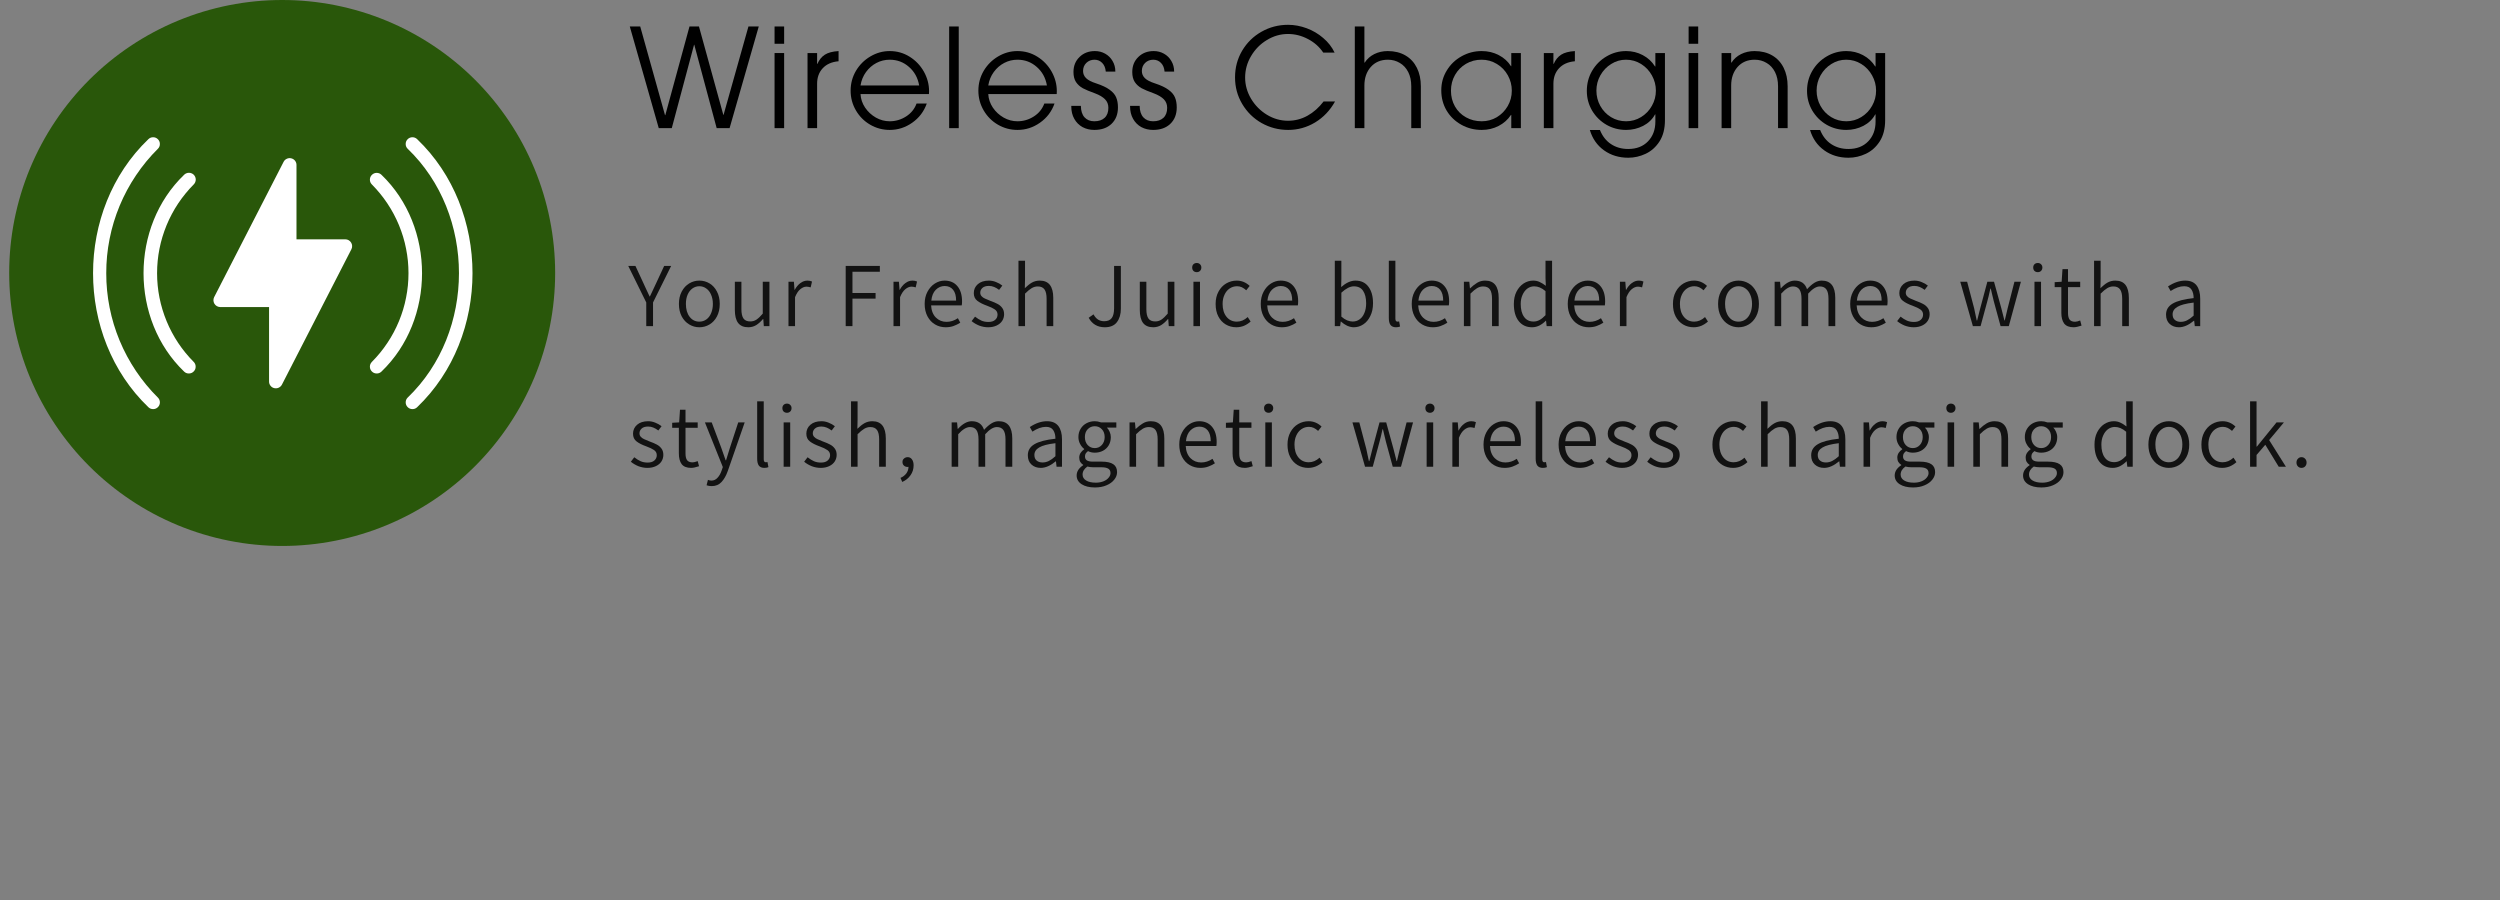 <svg xmlns="http://www.w3.org/2000/svg" xmlns:xlink="http://www.w3.org/1999/xlink" width="500" zoomAndPan="magnify" viewBox="0 0 375 135" height="180" preserveAspectRatio="xMidYMid meet" version="1.0"><rect x="0" y="0" width="375" height="135" fill="#808080" stroke="none"/><defs><g/><clipPath id="e5bd6016ae"><path d="M 1.379 0 L 83.273 0 L 83.273 81.895 L 1.379 81.895 Z M 1.379 0 " clip-rule="nonzero"/></clipPath><clipPath id="ec12e74cf0"><path d="M 60 20.453 L 71 20.453 L 71 61.398 L 60 61.398 Z M 60 20.453 " clip-rule="nonzero"/></clipPath><clipPath id="5219a39a0f"><path d="M 13 20.453 L 24 20.453 L 24 61.398 L 13 61.398 Z M 13 20.453 " clip-rule="nonzero"/></clipPath></defs><g fill="#000000" fill-opacity="1"><g transform="translate(94.235, 19.222)"><g><path d="M 9.875 -12.516 L 6.531 0 L 4.578 0 L 0.234 -15.25 L 1.797 -15.25 L 5.516 -1.953 L 5.562 -1.953 L 9.188 -15.25 L 10.609 -15.25 L 14.266 -1.984 L 14.297 -1.984 L 18.031 -15.25 L 19.578 -15.25 L 15.203 0 L 13.266 0 L 9.906 -12.516 Z M 9.875 -12.516 "/></g></g></g><g fill="#000000" fill-opacity="1"><g transform="translate(114.84, 19.222)"><g><path d="M 2.781 -15.25 L 2.781 -12.656 L 1.344 -12.656 L 1.344 -15.25 Z M 2.781 -11.266 L 2.781 0 L 1.344 0 L 1.344 -11.266 Z M 2.781 -11.266 "/></g></g></g><g fill="#000000" fill-opacity="1"><g transform="translate(119.785, 19.222)"><g><path d="M 2.781 -11.266 L 2.781 -9.641 L 2.828 -9.641 C 3.086 -10.242 3.457 -10.703 3.938 -11.016 C 4.426 -11.328 5.113 -11.508 6 -11.562 L 6 -10.031 L 5.984 -10.031 C 4.961 -9.938 4.172 -9.582 3.609 -8.969 C 3.055 -8.363 2.781 -7.594 2.781 -6.656 L 2.781 0 L 1.344 0 L 1.344 -11.266 Z M 2.781 -11.266 "/></g></g></g><g fill="#000000" fill-opacity="1"><g transform="translate(126.812, 19.222)"><g><path d="M 6.641 -1.031 C 7.523 -1.031 8.344 -1.27 9.094 -1.75 C 9.844 -2.227 10.367 -2.875 10.672 -3.688 L 12.203 -3.688 C 11.773 -2.488 11.047 -1.531 10.016 -0.812 C 8.992 -0.094 7.875 0.266 6.656 0.266 C 5.594 0.266 4.613 0.004 3.719 -0.516 C 2.82 -1.035 2.109 -1.75 1.578 -2.656 C 1.047 -3.562 0.781 -4.551 0.781 -5.625 C 0.781 -6.695 1.047 -7.688 1.578 -8.594 C 2.117 -9.5 2.836 -10.219 3.734 -10.75 C 4.641 -11.289 5.609 -11.562 6.641 -11.562 C 7.734 -11.562 8.727 -11.281 9.625 -10.719 C 10.531 -10.156 11.242 -9.41 11.766 -8.484 C 12.285 -7.555 12.547 -6.578 12.547 -5.547 L 12.531 -5.109 L 2.266 -5.109 C 2.305 -4.379 2.535 -3.703 2.953 -3.078 C 3.379 -2.453 3.922 -1.953 4.578 -1.578 C 5.234 -1.211 5.922 -1.031 6.641 -1.031 Z M 6.641 -10.266 C 5.93 -10.266 5.27 -10.102 4.656 -9.781 C 4.039 -9.457 3.52 -9.004 3.094 -8.422 C 2.664 -7.836 2.391 -7.164 2.266 -6.406 L 11.062 -6.406 C 10.863 -7.551 10.352 -8.477 9.531 -9.188 C 8.719 -9.906 7.754 -10.266 6.641 -10.266 Z M 6.641 -10.266 "/></g></g></g><g fill="#000000" fill-opacity="1"><g transform="translate(141.03, 19.222)"><g><path d="M 2.781 -15.25 L 2.781 0 L 1.344 0 L 1.344 -15.25 Z M 2.781 -15.25 "/></g></g></g><g fill="#000000" fill-opacity="1"><g transform="translate(145.975, 19.222)"><g><path d="M 6.641 -1.031 C 7.523 -1.031 8.344 -1.27 9.094 -1.75 C 9.844 -2.227 10.367 -2.875 10.672 -3.688 L 12.203 -3.688 C 11.773 -2.488 11.047 -1.531 10.016 -0.812 C 8.992 -0.094 7.875 0.266 6.656 0.266 C 5.594 0.266 4.613 0.004 3.719 -0.516 C 2.82 -1.035 2.109 -1.75 1.578 -2.656 C 1.047 -3.562 0.781 -4.551 0.781 -5.625 C 0.781 -6.695 1.047 -7.688 1.578 -8.594 C 2.117 -9.5 2.836 -10.219 3.734 -10.75 C 4.641 -11.289 5.609 -11.562 6.641 -11.562 C 7.734 -11.562 8.727 -11.281 9.625 -10.719 C 10.531 -10.156 11.242 -9.41 11.766 -8.484 C 12.285 -7.555 12.547 -6.578 12.547 -5.547 L 12.531 -5.109 L 2.266 -5.109 C 2.305 -4.379 2.535 -3.703 2.953 -3.078 C 3.379 -2.453 3.922 -1.953 4.578 -1.578 C 5.234 -1.211 5.922 -1.031 6.641 -1.031 Z M 6.641 -10.266 C 5.93 -10.266 5.27 -10.102 4.656 -9.781 C 4.039 -9.457 3.52 -9.004 3.094 -8.422 C 2.664 -7.836 2.391 -7.164 2.266 -6.406 L 11.062 -6.406 C 10.863 -7.551 10.352 -8.477 9.531 -9.188 C 8.719 -9.906 7.754 -10.266 6.641 -10.266 Z M 6.641 -10.266 "/></g></g></g><g fill="#000000" fill-opacity="1"><g transform="translate(160.193, 19.222)"><g><path d="M 3.984 -10.266 C 3.492 -10.266 3.082 -10.102 2.75 -9.781 C 2.426 -9.457 2.266 -9.055 2.266 -8.578 C 2.266 -8.16 2.414 -7.801 2.719 -7.5 C 3.031 -7.195 3.531 -6.938 4.219 -6.719 C 5.113 -6.426 5.797 -6.102 6.266 -5.75 C 6.742 -5.406 7.066 -5.023 7.234 -4.609 C 7.41 -4.191 7.5 -3.691 7.5 -3.109 C 7.5 -2.078 7.176 -1.254 6.531 -0.641 C 5.895 -0.035 5.035 0.266 3.953 0.266 C 3.305 0.266 2.719 0.125 2.188 -0.156 C 1.664 -0.445 1.254 -0.859 0.953 -1.391 C 0.648 -1.93 0.5 -2.551 0.5 -3.25 L 0.5 -3.344 L 1.938 -3.344 C 1.945 -2.594 2.129 -2.02 2.484 -1.625 C 2.848 -1.227 3.336 -1.031 3.953 -1.031 C 4.617 -1.031 5.133 -1.203 5.5 -1.547 C 5.875 -1.898 6.062 -2.398 6.062 -3.047 C 6.062 -3.566 5.895 -3.992 5.562 -4.328 C 5.227 -4.672 4.727 -4.969 4.062 -5.219 C 3.281 -5.5 2.672 -5.754 2.234 -5.984 C 1.805 -6.223 1.461 -6.535 1.203 -6.922 C 0.953 -7.305 0.828 -7.805 0.828 -8.422 C 0.828 -9.336 1.129 -10.086 1.734 -10.672 C 2.336 -11.266 3.109 -11.562 4.047 -11.562 C 4.609 -11.562 5.117 -11.43 5.578 -11.172 C 6.047 -10.91 6.414 -10.547 6.688 -10.078 C 6.969 -9.609 7.109 -9.078 7.109 -8.484 L 5.672 -8.484 C 5.629 -9.023 5.453 -9.457 5.141 -9.781 C 4.828 -10.102 4.441 -10.266 3.984 -10.266 Z M 3.984 -10.266 "/></g></g></g><g fill="#000000" fill-opacity="1"><g transform="translate(169.012, 19.222)"><g><path d="M 3.984 -10.266 C 3.492 -10.266 3.082 -10.102 2.75 -9.781 C 2.426 -9.457 2.266 -9.055 2.266 -8.578 C 2.266 -8.16 2.414 -7.801 2.719 -7.5 C 3.031 -7.195 3.531 -6.938 4.219 -6.719 C 5.113 -6.426 5.797 -6.102 6.266 -5.75 C 6.742 -5.406 7.066 -5.023 7.234 -4.609 C 7.41 -4.191 7.5 -3.691 7.5 -3.109 C 7.5 -2.078 7.176 -1.254 6.531 -0.641 C 5.895 -0.035 5.035 0.266 3.953 0.266 C 3.305 0.266 2.719 0.125 2.188 -0.156 C 1.664 -0.445 1.254 -0.859 0.953 -1.391 C 0.648 -1.93 0.5 -2.551 0.5 -3.25 L 0.5 -3.344 L 1.938 -3.344 C 1.945 -2.594 2.129 -2.02 2.484 -1.625 C 2.848 -1.227 3.336 -1.031 3.953 -1.031 C 4.617 -1.031 5.133 -1.203 5.5 -1.547 C 5.875 -1.898 6.062 -2.398 6.062 -3.047 C 6.062 -3.566 5.895 -3.992 5.562 -4.328 C 5.227 -4.672 4.727 -4.969 4.062 -5.219 C 3.281 -5.5 2.672 -5.754 2.234 -5.984 C 1.805 -6.223 1.461 -6.535 1.203 -6.922 C 0.953 -7.305 0.828 -7.805 0.828 -8.422 C 0.828 -9.336 1.129 -10.086 1.734 -10.672 C 2.336 -11.266 3.109 -11.562 4.047 -11.562 C 4.609 -11.562 5.117 -11.43 5.578 -11.172 C 6.047 -10.91 6.414 -10.547 6.688 -10.078 C 6.969 -9.609 7.109 -9.078 7.109 -8.484 L 5.672 -8.484 C 5.629 -9.023 5.453 -9.457 5.141 -9.781 C 4.828 -10.102 4.441 -10.266 3.984 -10.266 Z M 3.984 -10.266 "/></g></g></g><g fill="#000000" fill-opacity="1"><g transform="translate(177.831, 19.222)"><g/></g></g><g fill="#000000" fill-opacity="1"><g transform="translate(184.364, 19.222)"><g><path d="M 8.859 0.266 C 7.43 0.266 6.102 -0.078 4.875 -0.766 C 3.656 -1.461 2.688 -2.414 1.969 -3.625 C 1.25 -4.832 0.891 -6.16 0.891 -7.609 C 0.891 -9.066 1.242 -10.398 1.953 -11.609 C 2.672 -12.816 3.633 -13.766 4.844 -14.453 C 6.062 -15.148 7.395 -15.5 8.844 -15.5 C 9.781 -15.5 10.711 -15.328 11.641 -14.984 C 12.566 -14.641 13.395 -14.148 14.125 -13.516 C 14.863 -12.891 15.43 -12.16 15.828 -11.328 L 14.125 -11.328 C 13.539 -12.203 12.77 -12.883 11.812 -13.375 C 10.863 -13.875 9.867 -14.125 8.828 -14.125 C 7.711 -14.125 6.66 -13.82 5.672 -13.219 C 4.68 -12.625 3.891 -11.82 3.297 -10.812 C 2.703 -9.812 2.406 -8.734 2.406 -7.578 C 2.406 -6.473 2.703 -5.414 3.297 -4.406 C 3.898 -3.406 4.695 -2.602 5.688 -2 C 6.676 -1.406 7.727 -1.109 8.844 -1.109 C 9.875 -1.109 10.844 -1.359 11.75 -1.859 C 12.664 -2.367 13.473 -3.082 14.172 -4 L 15.891 -4 C 15.148 -2.664 14.156 -1.617 12.906 -0.859 C 11.656 -0.109 10.305 0.266 8.859 0.266 Z M 8.859 0.266 "/></g></g></g><g fill="#000000" fill-opacity="1"><g transform="translate(201.94, 19.222)"><g><path d="M 6.25 -10.266 C 5.176 -10.266 4.316 -9.898 3.672 -9.172 C 3.035 -8.441 2.719 -7.516 2.719 -6.391 L 2.719 0 L 1.281 0 L 1.281 -15.25 L 2.719 -15.25 L 2.719 -9.828 L 2.766 -9.828 C 3.117 -10.379 3.598 -10.805 4.203 -11.109 C 4.816 -11.41 5.488 -11.562 6.219 -11.562 C 7.238 -11.562 8.125 -11.344 8.875 -10.906 C 9.625 -10.469 10.195 -9.848 10.594 -9.047 C 10.988 -8.254 11.188 -7.332 11.188 -6.281 L 11.188 0 L 9.75 0 L 9.75 -6.281 C 9.75 -7.102 9.598 -7.812 9.297 -8.406 C 8.992 -9.008 8.57 -9.469 8.031 -9.781 C 7.5 -10.102 6.906 -10.266 6.25 -10.266 Z M 6.25 -10.266 "/></g></g></g><g fill="#000000" fill-opacity="1"><g transform="translate(215.333, 19.222)"><g><path d="M 11.312 -1.984 C 10.844 -1.273 10.223 -0.723 9.453 -0.328 C 8.691 0.066 7.848 0.266 6.922 0.266 C 5.805 0.266 4.785 0.004 3.859 -0.516 C 2.93 -1.035 2.195 -1.742 1.656 -2.641 C 1.125 -3.547 0.859 -4.555 0.859 -5.672 C 0.859 -6.766 1.133 -7.758 1.688 -8.656 C 2.238 -9.562 2.977 -10.27 3.906 -10.781 C 4.832 -11.301 5.836 -11.562 6.922 -11.562 C 7.859 -11.562 8.711 -11.359 9.484 -10.953 C 10.254 -10.555 10.863 -10.004 11.312 -9.297 L 11.359 -9.297 L 11.359 -11.266 L 12.797 -11.266 L 12.797 0 L 11.359 0 L 11.359 -1.984 Z M 11.438 -5.625 C 11.438 -6.445 11.238 -7.211 10.844 -7.922 C 10.445 -8.641 9.898 -9.207 9.203 -9.625 C 8.504 -10.051 7.738 -10.266 6.906 -10.266 C 6.051 -10.266 5.273 -10.062 4.578 -9.656 C 3.879 -9.25 3.328 -8.691 2.922 -7.984 C 2.516 -7.273 2.312 -6.484 2.312 -5.609 C 2.312 -4.754 2.508 -3.973 2.906 -3.266 C 3.301 -2.566 3.852 -2.02 4.562 -1.625 C 5.27 -1.227 6.055 -1.031 6.922 -1.031 C 7.742 -1.031 8.5 -1.234 9.188 -1.641 C 9.875 -2.055 10.422 -2.613 10.828 -3.312 C 11.234 -4.02 11.438 -4.789 11.438 -5.625 Z M 11.438 -5.625 "/></g></g></g><g fill="#000000" fill-opacity="1"><g transform="translate(230.231, 19.222)"><g><path d="M 2.781 -11.266 L 2.781 -9.641 L 2.828 -9.641 C 3.086 -10.242 3.457 -10.703 3.938 -11.016 C 4.426 -11.328 5.113 -11.508 6 -11.562 L 6 -10.031 L 5.984 -10.031 C 4.961 -9.938 4.172 -9.582 3.609 -8.969 C 3.055 -8.363 2.781 -7.594 2.781 -6.656 L 2.781 0 L 1.344 0 L 1.344 -11.266 Z M 2.781 -11.266 "/></g></g></g><g fill="#000000" fill-opacity="1"><g transform="translate(237.258, 19.222)"><g><path d="M 6.656 0.266 C 5.594 0.266 4.613 0.008 3.719 -0.5 C 2.82 -1.02 2.102 -1.727 1.562 -2.625 C 1.031 -3.531 0.766 -4.516 0.766 -5.578 C 0.766 -6.672 1.023 -7.672 1.547 -8.578 C 2.078 -9.492 2.797 -10.219 3.703 -10.75 C 4.609 -11.289 5.594 -11.562 6.656 -11.562 C 7.562 -11.562 8.395 -11.359 9.156 -10.953 C 9.926 -10.547 10.539 -9.977 11 -9.25 L 11.047 -9.25 L 11.047 -11.266 L 12.484 -11.266 L 12.484 -1.203 C 12.484 0.078 12.211 1.141 11.672 1.984 C 11.129 2.828 10.438 3.445 9.594 3.844 C 8.758 4.238 7.891 4.438 6.984 4.438 C 5.586 4.438 4.375 4.066 3.344 3.328 C 2.312 2.586 1.602 1.57 1.219 0.281 L 2.734 0.281 C 3.109 1.207 3.66 1.91 4.391 2.391 C 5.129 2.879 5.988 3.125 6.969 3.125 C 8.219 3.125 9.207 2.742 9.938 1.984 C 10.676 1.223 11.047 0.234 11.047 -0.984 L 11.047 -2.062 L 11 -2.062 C 10.602 -1.332 10.008 -0.758 9.219 -0.344 C 8.426 0.062 7.57 0.266 6.656 0.266 Z M 11.125 -5.625 C 11.125 -6.438 10.926 -7.195 10.531 -7.906 C 10.133 -8.625 9.594 -9.195 8.906 -9.625 C 8.219 -10.051 7.461 -10.266 6.641 -10.266 C 5.836 -10.266 5.098 -10.051 4.422 -9.625 C 3.742 -9.207 3.203 -8.641 2.797 -7.922 C 2.398 -7.211 2.203 -6.445 2.203 -5.625 C 2.203 -4.812 2.395 -4.051 2.781 -3.344 C 3.176 -2.633 3.711 -2.07 4.391 -1.656 C 5.078 -1.238 5.832 -1.031 6.656 -1.031 C 7.477 -1.031 8.234 -1.242 8.922 -1.672 C 9.609 -2.098 10.145 -2.66 10.531 -3.359 C 10.926 -4.055 11.125 -4.812 11.125 -5.625 Z M 11.125 -5.625 "/></g></g></g><g fill="#000000" fill-opacity="1"><g transform="translate(251.949, 19.222)"><g><path d="M 2.781 -15.25 L 2.781 -12.656 L 1.344 -12.656 L 1.344 -15.25 Z M 2.781 -11.266 L 2.781 0 L 1.344 0 L 1.344 -11.266 Z M 2.781 -11.266 "/></g></g></g><g fill="#000000" fill-opacity="1"><g transform="translate(256.895, 19.222)"><g><path d="M 6.312 -10.266 C 5.238 -10.266 4.379 -9.898 3.734 -9.172 C 3.098 -8.441 2.781 -7.516 2.781 -6.391 L 2.781 0 L 1.344 0 L 1.344 -11.266 L 2.781 -11.266 L 2.781 -9.828 L 2.828 -9.828 C 3.18 -10.379 3.66 -10.805 4.266 -11.109 C 4.879 -11.41 5.551 -11.562 6.281 -11.562 C 7.301 -11.562 8.188 -11.344 8.938 -10.906 C 9.688 -10.469 10.258 -9.848 10.656 -9.047 C 11.051 -8.254 11.25 -7.332 11.25 -6.281 L 11.25 0 L 9.812 0 L 9.812 -6.281 C 9.812 -7.102 9.66 -7.812 9.359 -8.406 C 9.055 -9.008 8.633 -9.469 8.094 -9.781 C 7.562 -10.102 6.969 -10.266 6.312 -10.266 Z M 6.312 -10.266 "/></g></g></g><g fill="#000000" fill-opacity="1"><g transform="translate(270.288, 19.222)"><g><path d="M 6.656 0.266 C 5.594 0.266 4.613 0.008 3.719 -0.5 C 2.82 -1.02 2.102 -1.727 1.562 -2.625 C 1.031 -3.531 0.766 -4.516 0.766 -5.578 C 0.766 -6.672 1.023 -7.672 1.547 -8.578 C 2.078 -9.492 2.797 -10.219 3.703 -10.75 C 4.609 -11.289 5.594 -11.562 6.656 -11.562 C 7.562 -11.562 8.395 -11.359 9.156 -10.953 C 9.926 -10.547 10.539 -9.977 11 -9.25 L 11.047 -9.25 L 11.047 -11.266 L 12.484 -11.266 L 12.484 -1.203 C 12.484 0.078 12.211 1.141 11.672 1.984 C 11.129 2.828 10.438 3.445 9.594 3.844 C 8.758 4.238 7.891 4.438 6.984 4.438 C 5.586 4.438 4.375 4.066 3.344 3.328 C 2.312 2.586 1.602 1.57 1.219 0.281 L 2.734 0.281 C 3.109 1.207 3.66 1.91 4.391 2.391 C 5.129 2.879 5.988 3.125 6.969 3.125 C 8.219 3.125 9.207 2.742 9.938 1.984 C 10.676 1.223 11.047 0.234 11.047 -0.984 L 11.047 -2.062 L 11 -2.062 C 10.602 -1.332 10.008 -0.758 9.219 -0.344 C 8.426 0.062 7.57 0.266 6.656 0.266 Z M 11.125 -5.625 C 11.125 -6.438 10.926 -7.195 10.531 -7.906 C 10.133 -8.625 9.594 -9.195 8.906 -9.625 C 8.219 -10.051 7.461 -10.266 6.641 -10.266 C 5.836 -10.266 5.098 -10.051 4.422 -9.625 C 3.742 -9.207 3.203 -8.641 2.797 -7.922 C 2.398 -7.211 2.203 -6.445 2.203 -5.625 C 2.203 -4.812 2.395 -4.051 2.781 -3.344 C 3.176 -2.633 3.711 -2.07 4.391 -1.656 C 5.078 -1.238 5.832 -1.031 6.656 -1.031 C 7.477 -1.031 8.234 -1.242 8.922 -1.672 C 9.609 -2.098 10.145 -2.66 10.531 -3.359 C 10.926 -4.055 11.125 -4.812 11.125 -5.625 Z M 11.125 -5.625 "/></g></g></g><g fill="#121212" fill-opacity="1"><g transform="translate(94.235, 48.918)"><g><path d="M 2.703 -3.547 L 0 -9.031 L 1.078 -9.031 L 2.297 -6.406 L 2.531 -5.891 C 2.895 -5.098 3.117 -4.617 3.203 -4.453 L 3.25 -4.453 L 3.484 -4.938 C 3.867 -5.738 4.098 -6.227 4.172 -6.406 L 5.391 -9.031 L 6.438 -9.031 L 3.719 -3.547 L 3.719 0 L 2.703 0 Z M 2.703 -3.547 "/></g></g></g><g fill="#121212" fill-opacity="1"><g transform="translate(101.197, 48.918)"><g><path d="M 3.703 0.172 C 3.16 0.172 2.656 0.031 2.188 -0.25 C 1.719 -0.531 1.344 -0.93 1.062 -1.453 C 0.781 -1.984 0.641 -2.609 0.641 -3.328 C 0.641 -4.035 0.781 -4.656 1.062 -5.188 C 1.344 -5.719 1.719 -6.125 2.188 -6.406 C 2.656 -6.688 3.16 -6.828 3.703 -6.828 C 4.254 -6.828 4.766 -6.688 5.234 -6.406 C 5.703 -6.125 6.07 -5.719 6.344 -5.188 C 6.625 -4.656 6.766 -4.035 6.766 -3.328 C 6.766 -2.609 6.625 -1.984 6.344 -1.453 C 6.07 -0.93 5.703 -0.531 5.234 -0.25 C 4.766 0.031 4.254 0.172 3.703 0.172 Z M 3.703 -0.672 C 4.098 -0.672 4.445 -0.781 4.75 -1 C 5.062 -1.219 5.301 -1.531 5.469 -1.938 C 5.645 -2.344 5.734 -2.805 5.734 -3.328 C 5.734 -3.848 5.645 -4.305 5.469 -4.703 C 5.301 -5.109 5.062 -5.422 4.75 -5.641 C 4.445 -5.867 4.098 -5.984 3.703 -5.984 C 3.316 -5.984 2.969 -5.867 2.656 -5.641 C 2.352 -5.422 2.113 -5.109 1.938 -4.703 C 1.77 -4.305 1.688 -3.848 1.688 -3.328 C 1.688 -2.523 1.875 -1.879 2.25 -1.391 C 2.625 -0.91 3.109 -0.672 3.703 -0.672 Z M 3.703 -0.672 "/></g></g></g><g fill="#121212" fill-opacity="1"><g transform="translate(109.149, 48.918)"><g><path d="M 3.094 0.172 C 2.406 0.172 1.895 -0.047 1.562 -0.484 C 1.238 -0.922 1.078 -1.57 1.078 -2.438 L 1.078 -6.656 L 2.062 -6.656 L 2.062 -2.547 C 2.062 -1.91 2.164 -1.441 2.375 -1.141 C 2.582 -0.848 2.922 -0.703 3.391 -0.703 C 3.734 -0.703 4.039 -0.789 4.312 -0.969 C 4.594 -1.156 4.91 -1.457 5.266 -1.875 L 5.266 -6.656 L 6.266 -6.656 L 6.266 0 L 5.422 0 L 5.344 -1.062 L 5.297 -1.062 C 4.961 -0.664 4.617 -0.359 4.266 -0.141 C 3.91 0.066 3.52 0.172 3.094 0.172 Z M 3.094 0.172 "/></g></g></g><g fill="#121212" fill-opacity="1"><g transform="translate(117.1, 48.918)"><g><path d="M 1.172 -6.656 L 1.984 -6.656 L 2.078 -5.438 L 2.109 -5.438 C 2.336 -5.863 2.617 -6.203 2.953 -6.453 C 3.285 -6.703 3.641 -6.828 4.016 -6.828 C 4.273 -6.828 4.504 -6.781 4.703 -6.688 L 4.5 -5.812 C 4.258 -5.883 4.051 -5.922 3.875 -5.922 C 3.562 -5.922 3.25 -5.789 2.938 -5.531 C 2.633 -5.281 2.375 -4.883 2.156 -4.344 L 2.156 0 L 1.172 0 Z M 1.172 -6.656 "/></g></g></g><g fill="#121212" fill-opacity="1"><g transform="translate(122.305, 48.918)"><g/></g></g><g fill="#121212" fill-opacity="1"><g transform="translate(125.588, 48.918)"><g><path d="M 1.266 -9.031 L 6.391 -9.031 L 6.391 -8.156 L 2.281 -8.156 L 2.281 -4.969 L 5.75 -4.969 L 5.75 -4.125 L 2.281 -4.125 L 2.281 0 L 1.266 0 Z M 1.266 -9.031 "/></g></g></g><g fill="#121212" fill-opacity="1"><g transform="translate(132.853, 48.918)"><g><path d="M 1.172 -6.656 L 1.984 -6.656 L 2.078 -5.438 L 2.109 -5.438 C 2.336 -5.863 2.617 -6.203 2.953 -6.453 C 3.285 -6.703 3.641 -6.828 4.016 -6.828 C 4.273 -6.828 4.504 -6.781 4.703 -6.688 L 4.5 -5.812 C 4.258 -5.883 4.051 -5.922 3.875 -5.922 C 3.562 -5.922 3.25 -5.789 2.938 -5.531 C 2.633 -5.281 2.375 -4.883 2.156 -4.344 L 2.156 0 L 1.172 0 Z M 1.172 -6.656 "/></g></g></g><g fill="#121212" fill-opacity="1"><g transform="translate(138.058, 48.918)"><g><path d="M 6.25 -3.703 C 6.25 -3.461 6.234 -3.266 6.203 -3.109 L 1.609 -3.109 C 1.648 -2.328 1.891 -1.719 2.328 -1.281 C 2.766 -0.852 3.297 -0.641 3.922 -0.641 C 4.516 -0.641 5.082 -0.82 5.625 -1.188 L 5.984 -0.516 C 5.66 -0.305 5.32 -0.141 4.969 -0.016 C 4.625 0.109 4.234 0.172 3.797 0.172 C 3.211 0.172 2.68 0.031 2.203 -0.25 C 1.723 -0.531 1.344 -0.938 1.062 -1.469 C 0.781 -2 0.641 -2.617 0.641 -3.328 C 0.641 -4.023 0.781 -4.633 1.062 -5.156 C 1.344 -5.688 1.711 -6.098 2.172 -6.391 C 2.629 -6.68 3.113 -6.828 3.625 -6.828 C 4.445 -6.828 5.086 -6.551 5.547 -6 C 6.016 -5.445 6.25 -4.68 6.25 -3.703 Z M 5.359 -3.828 C 5.359 -4.535 5.207 -5.078 4.906 -5.453 C 4.602 -5.828 4.18 -6.016 3.641 -6.016 C 3.141 -6.016 2.695 -5.828 2.312 -5.453 C 1.938 -5.078 1.711 -4.535 1.641 -3.828 Z M 5.359 -3.828 "/></g></g></g><g fill="#121212" fill-opacity="1"><g transform="translate(145.35, 48.918)"><g><path d="M 2.875 0.172 C 2.414 0.172 1.969 0.086 1.531 -0.078 C 1.102 -0.254 0.723 -0.477 0.391 -0.75 L 0.906 -1.422 C 1.238 -1.16 1.555 -0.961 1.859 -0.828 C 2.172 -0.691 2.52 -0.625 2.906 -0.625 C 3.352 -0.625 3.691 -0.727 3.922 -0.938 C 4.16 -1.145 4.281 -1.41 4.281 -1.734 C 4.281 -2.055 4.145 -2.312 3.875 -2.5 C 3.602 -2.688 3.223 -2.867 2.734 -3.047 C 2.098 -3.273 1.602 -3.523 1.25 -3.797 C 0.895 -4.066 0.719 -4.453 0.719 -4.953 C 0.719 -5.492 0.922 -5.941 1.328 -6.297 C 1.734 -6.648 2.285 -6.828 2.984 -6.828 C 3.359 -6.828 3.719 -6.754 4.062 -6.609 C 4.414 -6.473 4.727 -6.297 5 -6.078 L 4.516 -5.438 C 4.254 -5.633 4.004 -5.781 3.766 -5.875 C 3.523 -5.977 3.266 -6.031 2.984 -6.031 C 2.555 -6.031 2.234 -5.93 2.016 -5.734 C 1.797 -5.535 1.688 -5.297 1.688 -5.016 C 1.688 -4.805 1.754 -4.629 1.891 -4.484 C 2.023 -4.336 2.188 -4.223 2.375 -4.141 C 2.57 -4.055 2.844 -3.941 3.188 -3.797 C 3.656 -3.629 4.02 -3.473 4.281 -3.328 C 4.551 -3.191 4.781 -3 4.969 -2.75 C 5.164 -2.5 5.266 -2.176 5.266 -1.781 C 5.266 -1.426 5.172 -1.098 4.984 -0.797 C 4.797 -0.504 4.52 -0.27 4.156 -0.094 C 3.789 0.082 3.363 0.172 2.875 0.172 Z M 2.875 0.172 "/></g></g></g><g fill="#121212" fill-opacity="1"><g transform="translate(151.599, 48.918)"><g><path d="M 1.172 -9.812 L 2.156 -9.812 L 2.156 -7.094 L 2.125 -5.688 C 2.488 -6.051 2.844 -6.332 3.188 -6.531 C 3.539 -6.727 3.93 -6.828 4.359 -6.828 C 5.047 -6.828 5.555 -6.609 5.891 -6.172 C 6.223 -5.734 6.391 -5.086 6.391 -4.234 L 6.391 0 L 5.391 0 L 5.391 -4.109 C 5.391 -4.742 5.285 -5.207 5.078 -5.5 C 4.867 -5.801 4.531 -5.953 4.062 -5.953 C 3.738 -5.953 3.43 -5.863 3.141 -5.688 C 2.859 -5.52 2.531 -5.25 2.156 -4.875 L 2.156 0 L 1.172 0 Z M 1.172 -9.812 "/></g></g></g><g fill="#121212" fill-opacity="1"><g transform="translate(159.55, 48.918)"><g/></g></g><g fill="#121212" fill-opacity="1"><g transform="translate(162.833, 48.918)"><g><path d="M 2.891 0.172 C 1.797 0.172 0.988 -0.301 0.469 -1.25 L 1.188 -1.766 C 1.395 -1.398 1.629 -1.133 1.891 -0.969 C 2.16 -0.812 2.461 -0.734 2.797 -0.734 C 3.305 -0.734 3.68 -0.891 3.922 -1.203 C 4.16 -1.516 4.281 -2.016 4.281 -2.703 L 4.281 -9.031 L 5.297 -9.031 L 5.297 -2.609 C 5.297 -1.785 5.098 -1.113 4.703 -0.594 C 4.316 -0.082 3.711 0.172 2.891 0.172 Z M 2.891 0.172 "/></g></g></g><g fill="#121212" fill-opacity="1"><g transform="translate(169.892, 48.918)"><g><path d="M 3.094 0.172 C 2.406 0.172 1.895 -0.047 1.562 -0.484 C 1.238 -0.922 1.078 -1.57 1.078 -2.438 L 1.078 -6.656 L 2.062 -6.656 L 2.062 -2.547 C 2.062 -1.91 2.164 -1.441 2.375 -1.141 C 2.582 -0.848 2.922 -0.703 3.391 -0.703 C 3.734 -0.703 4.039 -0.789 4.312 -0.969 C 4.594 -1.156 4.91 -1.457 5.266 -1.875 L 5.266 -6.656 L 6.266 -6.656 L 6.266 0 L 5.422 0 L 5.344 -1.062 L 5.297 -1.062 C 4.961 -0.664 4.617 -0.359 4.266 -0.141 C 3.91 0.066 3.52 0.172 3.094 0.172 Z M 3.094 0.172 "/></g></g></g><g fill="#121212" fill-opacity="1"><g transform="translate(177.843, 48.918)"><g><path d="M 1.172 -6.656 L 2.156 -6.656 L 2.156 0 L 1.172 0 Z M 1.672 -8.094 C 1.473 -8.094 1.305 -8.156 1.172 -8.281 C 1.047 -8.406 0.984 -8.578 0.984 -8.797 C 0.984 -8.992 1.047 -9.156 1.172 -9.281 C 1.305 -9.406 1.473 -9.469 1.672 -9.469 C 1.867 -9.469 2.031 -9.406 2.156 -9.281 C 2.289 -9.156 2.359 -8.992 2.359 -8.797 C 2.359 -8.578 2.289 -8.406 2.156 -8.281 C 2.031 -8.156 1.867 -8.094 1.672 -8.094 Z M 1.672 -8.094 "/></g></g></g><g fill="#121212" fill-opacity="1"><g transform="translate(181.703, 48.918)"><g><path d="M 3.75 0.172 C 3.164 0.172 2.633 0.031 2.156 -0.25 C 1.688 -0.531 1.316 -0.93 1.047 -1.453 C 0.773 -1.973 0.641 -2.598 0.641 -3.328 C 0.641 -4.035 0.785 -4.656 1.078 -5.188 C 1.367 -5.719 1.754 -6.125 2.234 -6.406 C 2.723 -6.688 3.25 -6.828 3.812 -6.828 C 4.539 -6.828 5.188 -6.562 5.75 -6.031 L 5.234 -5.375 C 5.016 -5.57 4.797 -5.723 4.578 -5.828 C 4.359 -5.93 4.117 -5.984 3.859 -5.984 C 3.441 -5.984 3.066 -5.867 2.734 -5.641 C 2.41 -5.422 2.156 -5.109 1.969 -4.703 C 1.781 -4.305 1.688 -3.848 1.688 -3.328 C 1.688 -2.523 1.883 -1.879 2.281 -1.391 C 2.676 -0.91 3.191 -0.672 3.828 -0.672 C 4.41 -0.672 4.953 -0.898 5.453 -1.359 L 5.891 -0.688 C 5.586 -0.414 5.254 -0.203 4.891 -0.047 C 4.523 0.098 4.145 0.172 3.75 0.172 Z M 3.75 0.172 "/></g></g></g><g fill="#121212" fill-opacity="1"><g transform="translate(188.473, 48.918)"><g><path d="M 6.25 -3.703 C 6.25 -3.461 6.234 -3.266 6.203 -3.109 L 1.609 -3.109 C 1.648 -2.328 1.891 -1.719 2.328 -1.281 C 2.766 -0.852 3.297 -0.641 3.922 -0.641 C 4.516 -0.641 5.082 -0.82 5.625 -1.188 L 5.984 -0.516 C 5.66 -0.305 5.32 -0.141 4.969 -0.016 C 4.625 0.109 4.234 0.172 3.797 0.172 C 3.211 0.172 2.68 0.031 2.203 -0.25 C 1.723 -0.531 1.344 -0.938 1.062 -1.469 C 0.781 -2 0.641 -2.617 0.641 -3.328 C 0.641 -4.023 0.781 -4.633 1.062 -5.156 C 1.344 -5.688 1.711 -6.098 2.172 -6.391 C 2.629 -6.68 3.113 -6.828 3.625 -6.828 C 4.445 -6.828 5.086 -6.551 5.547 -6 C 6.016 -5.445 6.25 -4.68 6.25 -3.703 Z M 5.359 -3.828 C 5.359 -4.535 5.207 -5.078 4.906 -5.453 C 4.602 -5.828 4.18 -6.016 3.641 -6.016 C 3.141 -6.016 2.695 -5.828 2.312 -5.453 C 1.938 -5.078 1.711 -4.535 1.641 -3.828 Z M 5.359 -3.828 "/></g></g></g><g fill="#121212" fill-opacity="1"><g transform="translate(195.765, 48.918)"><g/></g></g><g fill="#121212" fill-opacity="1"><g transform="translate(199.048, 48.918)"><g><path d="M 4.031 0.172 C 3.719 0.172 3.391 0.098 3.047 -0.047 C 2.711 -0.203 2.395 -0.414 2.094 -0.688 L 2.062 -0.688 L 1.969 0 L 1.172 0 L 1.172 -9.812 L 2.156 -9.812 L 2.156 -7.094 L 2.125 -5.859 C 2.863 -6.504 3.578 -6.828 4.266 -6.828 C 5.117 -6.828 5.77 -6.52 6.219 -5.906 C 6.676 -5.301 6.906 -4.477 6.906 -3.438 C 6.906 -2.695 6.77 -2.055 6.5 -1.516 C 6.238 -0.973 5.891 -0.555 5.453 -0.266 C 5.016 0.023 4.539 0.172 4.031 0.172 Z M 3.859 -0.688 C 4.242 -0.688 4.586 -0.797 4.891 -1.016 C 5.203 -1.242 5.441 -1.562 5.609 -1.969 C 5.785 -2.383 5.875 -2.867 5.875 -3.422 C 5.875 -4.211 5.723 -4.832 5.422 -5.281 C 5.129 -5.738 4.664 -5.969 4.031 -5.969 C 3.469 -5.969 2.844 -5.648 2.156 -5.016 L 2.156 -1.422 C 2.445 -1.172 2.738 -0.984 3.031 -0.859 C 3.332 -0.742 3.609 -0.688 3.859 -0.688 Z M 3.859 -0.688 "/></g></g></g><g fill="#121212" fill-opacity="1"><g transform="translate(207.151, 48.918)"><g><path d="M 2.25 0.172 C 1.875 0.172 1.598 0.055 1.422 -0.172 C 1.254 -0.41 1.172 -0.758 1.172 -1.219 L 1.172 -9.812 L 2.156 -9.812 L 2.156 -1.141 C 2.156 -0.984 2.18 -0.863 2.234 -0.781 C 2.297 -0.707 2.375 -0.672 2.469 -0.672 C 2.539 -0.672 2.625 -0.68 2.719 -0.703 L 2.859 0.062 C 2.68 0.133 2.477 0.172 2.25 0.172 Z M 2.25 0.172 "/></g></g></g><g fill="#121212" fill-opacity="1"><g transform="translate(211.12, 48.918)"><g><path d="M 6.25 -3.703 C 6.25 -3.461 6.234 -3.266 6.203 -3.109 L 1.609 -3.109 C 1.648 -2.328 1.891 -1.719 2.328 -1.281 C 2.766 -0.852 3.297 -0.641 3.922 -0.641 C 4.516 -0.641 5.082 -0.82 5.625 -1.188 L 5.984 -0.516 C 5.66 -0.305 5.32 -0.141 4.969 -0.016 C 4.625 0.109 4.234 0.172 3.797 0.172 C 3.211 0.172 2.68 0.031 2.203 -0.25 C 1.723 -0.531 1.344 -0.938 1.062 -1.469 C 0.781 -2 0.641 -2.617 0.641 -3.328 C 0.641 -4.023 0.781 -4.633 1.062 -5.156 C 1.344 -5.688 1.711 -6.098 2.172 -6.391 C 2.629 -6.68 3.113 -6.828 3.625 -6.828 C 4.445 -6.828 5.086 -6.551 5.547 -6 C 6.016 -5.445 6.25 -4.68 6.25 -3.703 Z M 5.359 -3.828 C 5.359 -4.535 5.207 -5.078 4.906 -5.453 C 4.602 -5.828 4.18 -6.016 3.641 -6.016 C 3.141 -6.016 2.695 -5.828 2.312 -5.453 C 1.938 -5.078 1.711 -4.535 1.641 -3.828 Z M 5.359 -3.828 "/></g></g></g><g fill="#121212" fill-opacity="1"><g transform="translate(218.412, 48.918)"><g><path d="M 1.172 -6.656 L 1.984 -6.656 L 2.078 -5.672 L 2.109 -5.672 C 2.484 -6.035 2.844 -6.316 3.188 -6.516 C 3.539 -6.723 3.93 -6.828 4.359 -6.828 C 5.047 -6.828 5.555 -6.609 5.891 -6.172 C 6.223 -5.734 6.391 -5.086 6.391 -4.234 L 6.391 0 L 5.391 0 L 5.391 -4.109 C 5.391 -4.742 5.285 -5.207 5.078 -5.5 C 4.867 -5.801 4.531 -5.953 4.062 -5.953 C 3.738 -5.953 3.43 -5.863 3.141 -5.688 C 2.859 -5.52 2.531 -5.25 2.156 -4.875 L 2.156 0 L 1.172 0 Z M 1.172 -6.656 "/></g></g></g><g fill="#121212" fill-opacity="1"><g transform="translate(226.405, 48.918)"><g><path d="M 3.406 0.172 C 2.562 0.172 1.895 -0.133 1.406 -0.75 C 0.914 -1.363 0.672 -2.223 0.672 -3.328 C 0.672 -4.023 0.801 -4.633 1.062 -5.156 C 1.332 -5.688 1.688 -6.098 2.125 -6.391 C 2.57 -6.68 3.055 -6.828 3.578 -6.828 C 3.93 -6.828 4.25 -6.758 4.531 -6.625 C 4.812 -6.5 5.125 -6.305 5.469 -6.047 L 5.422 -7.203 L 5.422 -9.812 L 6.406 -9.812 L 6.406 0 L 5.594 0 L 5.5 -0.812 L 5.469 -0.812 C 5.188 -0.52 4.867 -0.281 4.516 -0.094 C 4.16 0.082 3.789 0.172 3.406 0.172 Z M 3.625 -0.688 C 3.945 -0.688 4.25 -0.766 4.531 -0.922 C 4.82 -1.078 5.117 -1.316 5.422 -1.641 L 5.422 -5.25 C 5.129 -5.5 4.844 -5.68 4.562 -5.797 C 4.289 -5.91 4.008 -5.969 3.719 -5.969 C 3.344 -5.969 3 -5.852 2.688 -5.625 C 2.383 -5.395 2.145 -5.078 1.969 -4.672 C 1.789 -4.273 1.703 -3.828 1.703 -3.328 C 1.703 -2.504 1.867 -1.859 2.203 -1.391 C 2.535 -0.922 3.008 -0.688 3.625 -0.688 Z M 3.625 -0.688 "/></g></g></g><g fill="#121212" fill-opacity="1"><g transform="translate(234.521, 48.918)"><g><path d="M 6.25 -3.703 C 6.25 -3.461 6.234 -3.266 6.203 -3.109 L 1.609 -3.109 C 1.648 -2.328 1.891 -1.719 2.328 -1.281 C 2.766 -0.852 3.297 -0.641 3.922 -0.641 C 4.516 -0.641 5.082 -0.82 5.625 -1.188 L 5.984 -0.516 C 5.66 -0.305 5.32 -0.141 4.969 -0.016 C 4.625 0.109 4.234 0.172 3.797 0.172 C 3.211 0.172 2.68 0.031 2.203 -0.25 C 1.723 -0.531 1.344 -0.938 1.062 -1.469 C 0.781 -2 0.641 -2.617 0.641 -3.328 C 0.641 -4.023 0.781 -4.633 1.062 -5.156 C 1.344 -5.688 1.711 -6.098 2.172 -6.391 C 2.629 -6.68 3.113 -6.828 3.625 -6.828 C 4.445 -6.828 5.086 -6.551 5.547 -6 C 6.016 -5.445 6.25 -4.68 6.25 -3.703 Z M 5.359 -3.828 C 5.359 -4.535 5.207 -5.078 4.906 -5.453 C 4.602 -5.828 4.18 -6.016 3.641 -6.016 C 3.141 -6.016 2.695 -5.828 2.312 -5.453 C 1.938 -5.078 1.711 -4.535 1.641 -3.828 Z M 5.359 -3.828 "/></g></g></g><g fill="#121212" fill-opacity="1"><g transform="translate(241.813, 48.918)"><g><path d="M 1.172 -6.656 L 1.984 -6.656 L 2.078 -5.438 L 2.109 -5.438 C 2.336 -5.863 2.617 -6.203 2.953 -6.453 C 3.285 -6.703 3.641 -6.828 4.016 -6.828 C 4.273 -6.828 4.504 -6.781 4.703 -6.688 L 4.5 -5.812 C 4.258 -5.883 4.051 -5.922 3.875 -5.922 C 3.562 -5.922 3.25 -5.789 2.938 -5.531 C 2.633 -5.281 2.375 -4.883 2.156 -4.344 L 2.156 0 L 1.172 0 Z M 1.172 -6.656 "/></g></g></g><g fill="#121212" fill-opacity="1"><g transform="translate(247.018, 48.918)"><g/></g></g><g fill="#121212" fill-opacity="1"><g transform="translate(250.301, 48.918)"><g><path d="M 3.75 0.172 C 3.164 0.172 2.633 0.031 2.156 -0.25 C 1.688 -0.531 1.316 -0.93 1.047 -1.453 C 0.773 -1.973 0.641 -2.598 0.641 -3.328 C 0.641 -4.035 0.785 -4.656 1.078 -5.188 C 1.367 -5.719 1.754 -6.125 2.234 -6.406 C 2.723 -6.688 3.25 -6.828 3.812 -6.828 C 4.539 -6.828 5.188 -6.562 5.75 -6.031 L 5.234 -5.375 C 5.016 -5.57 4.797 -5.723 4.578 -5.828 C 4.359 -5.93 4.117 -5.984 3.859 -5.984 C 3.441 -5.984 3.066 -5.867 2.734 -5.641 C 2.41 -5.422 2.156 -5.109 1.969 -4.703 C 1.781 -4.305 1.688 -3.848 1.688 -3.328 C 1.688 -2.523 1.883 -1.879 2.281 -1.391 C 2.676 -0.91 3.191 -0.672 3.828 -0.672 C 4.41 -0.672 4.953 -0.898 5.453 -1.359 L 5.891 -0.688 C 5.586 -0.414 5.254 -0.203 4.891 -0.047 C 4.523 0.098 4.145 0.172 3.75 0.172 Z M 3.75 0.172 "/></g></g></g><g fill="#121212" fill-opacity="1"><g transform="translate(257.072, 48.918)"><g><path d="M 3.703 0.172 C 3.16 0.172 2.656 0.031 2.188 -0.25 C 1.719 -0.531 1.344 -0.93 1.062 -1.453 C 0.781 -1.984 0.641 -2.609 0.641 -3.328 C 0.641 -4.035 0.781 -4.656 1.062 -5.188 C 1.344 -5.719 1.719 -6.125 2.188 -6.406 C 2.656 -6.688 3.16 -6.828 3.703 -6.828 C 4.254 -6.828 4.766 -6.688 5.234 -6.406 C 5.703 -6.125 6.07 -5.719 6.344 -5.188 C 6.625 -4.656 6.766 -4.035 6.766 -3.328 C 6.766 -2.609 6.625 -1.984 6.344 -1.453 C 6.07 -0.93 5.703 -0.531 5.234 -0.25 C 4.766 0.031 4.254 0.172 3.703 0.172 Z M 3.703 -0.672 C 4.098 -0.672 4.445 -0.781 4.75 -1 C 5.062 -1.219 5.301 -1.531 5.469 -1.938 C 5.645 -2.344 5.734 -2.805 5.734 -3.328 C 5.734 -3.848 5.645 -4.305 5.469 -4.703 C 5.301 -5.109 5.062 -5.422 4.75 -5.641 C 4.445 -5.867 4.098 -5.984 3.703 -5.984 C 3.316 -5.984 2.969 -5.867 2.656 -5.641 C 2.352 -5.422 2.113 -5.109 1.938 -4.703 C 1.77 -4.305 1.688 -3.848 1.688 -3.328 C 1.688 -2.523 1.875 -1.879 2.25 -1.391 C 2.625 -0.91 3.109 -0.672 3.703 -0.672 Z M 3.703 -0.672 "/></g></g></g><g fill="#121212" fill-opacity="1"><g transform="translate(265.023, 48.918)"><g><path d="M 1.172 -6.656 L 1.984 -6.656 L 2.078 -5.672 L 2.109 -5.672 C 2.816 -6.441 3.508 -6.828 4.188 -6.828 C 5.133 -6.828 5.75 -6.395 6.031 -5.531 C 6.414 -5.957 6.785 -6.281 7.141 -6.5 C 7.492 -6.719 7.859 -6.828 8.234 -6.828 C 9.586 -6.828 10.266 -5.961 10.266 -4.234 L 10.266 0 L 9.25 0 L 9.25 -4.109 C 9.25 -4.742 9.145 -5.207 8.938 -5.5 C 8.727 -5.801 8.398 -5.953 7.953 -5.953 C 7.43 -5.953 6.848 -5.594 6.203 -4.875 L 6.203 0 L 5.203 0 L 5.203 -4.109 C 5.203 -4.734 5.098 -5.195 4.891 -5.5 C 4.68 -5.801 4.359 -5.953 3.922 -5.953 C 3.391 -5.953 2.801 -5.594 2.156 -4.875 L 2.156 0 L 1.172 0 Z M 1.172 -6.656 "/></g></g></g><g fill="#121212" fill-opacity="1"><g transform="translate(276.888, 48.918)"><g><path d="M 6.25 -3.703 C 6.25 -3.461 6.234 -3.266 6.203 -3.109 L 1.609 -3.109 C 1.648 -2.328 1.891 -1.719 2.328 -1.281 C 2.766 -0.852 3.297 -0.641 3.922 -0.641 C 4.516 -0.641 5.082 -0.82 5.625 -1.188 L 5.984 -0.516 C 5.66 -0.305 5.32 -0.141 4.969 -0.016 C 4.625 0.109 4.234 0.172 3.797 0.172 C 3.211 0.172 2.68 0.031 2.203 -0.25 C 1.723 -0.531 1.344 -0.938 1.062 -1.469 C 0.781 -2 0.641 -2.617 0.641 -3.328 C 0.641 -4.023 0.781 -4.633 1.062 -5.156 C 1.344 -5.688 1.711 -6.098 2.172 -6.391 C 2.629 -6.68 3.113 -6.828 3.625 -6.828 C 4.445 -6.828 5.086 -6.551 5.547 -6 C 6.016 -5.445 6.25 -4.68 6.25 -3.703 Z M 5.359 -3.828 C 5.359 -4.535 5.207 -5.078 4.906 -5.453 C 4.602 -5.828 4.18 -6.016 3.641 -6.016 C 3.141 -6.016 2.695 -5.828 2.312 -5.453 C 1.938 -5.078 1.711 -4.535 1.641 -3.828 Z M 5.359 -3.828 "/></g></g></g><g fill="#121212" fill-opacity="1"><g transform="translate(284.18, 48.918)"><g><path d="M 2.875 0.172 C 2.414 0.172 1.969 0.086 1.531 -0.078 C 1.102 -0.254 0.723 -0.477 0.391 -0.75 L 0.906 -1.422 C 1.238 -1.16 1.555 -0.961 1.859 -0.828 C 2.172 -0.691 2.52 -0.625 2.906 -0.625 C 3.352 -0.625 3.691 -0.727 3.922 -0.938 C 4.16 -1.145 4.281 -1.41 4.281 -1.734 C 4.281 -2.055 4.145 -2.312 3.875 -2.5 C 3.602 -2.688 3.223 -2.867 2.734 -3.047 C 2.098 -3.273 1.602 -3.523 1.25 -3.797 C 0.895 -4.066 0.719 -4.453 0.719 -4.953 C 0.719 -5.492 0.922 -5.941 1.328 -6.297 C 1.734 -6.648 2.285 -6.828 2.984 -6.828 C 3.359 -6.828 3.719 -6.754 4.062 -6.609 C 4.414 -6.473 4.727 -6.297 5 -6.078 L 4.516 -5.438 C 4.254 -5.633 4.004 -5.781 3.766 -5.875 C 3.523 -5.977 3.266 -6.031 2.984 -6.031 C 2.555 -6.031 2.234 -5.93 2.016 -5.734 C 1.797 -5.535 1.688 -5.297 1.688 -5.016 C 1.688 -4.805 1.754 -4.629 1.891 -4.484 C 2.023 -4.336 2.188 -4.223 2.375 -4.141 C 2.57 -4.055 2.844 -3.941 3.188 -3.797 C 3.656 -3.629 4.02 -3.473 4.281 -3.328 C 4.551 -3.191 4.781 -3 4.969 -2.75 C 5.164 -2.5 5.266 -2.176 5.266 -1.781 C 5.266 -1.426 5.172 -1.098 4.984 -0.797 C 4.797 -0.504 4.52 -0.27 4.156 -0.094 C 3.789 0.082 3.363 0.172 2.875 0.172 Z M 2.875 0.172 "/></g></g></g><g fill="#121212" fill-opacity="1"><g transform="translate(290.429, 48.918)"><g/></g></g><g fill="#121212" fill-opacity="1"><g transform="translate(293.712, 48.918)"><g><path d="M 0.328 -6.656 L 1.359 -6.656 L 2.406 -2.688 L 2.531 -2.094 C 2.656 -1.551 2.742 -1.133 2.797 -0.844 L 2.859 -0.844 C 3.035 -1.562 3.191 -2.176 3.328 -2.688 L 4.391 -6.656 L 5.391 -6.656 L 6.484 -2.688 L 6.953 -0.844 L 7 -0.844 L 7.438 -2.688 L 8.453 -6.656 L 9.422 -6.656 L 7.609 0 L 6.375 0 L 5.359 -3.719 L 5.094 -4.812 C 5.07 -4.883 5.008 -5.156 4.906 -5.625 L 4.844 -5.625 C 4.645 -4.719 4.488 -4.07 4.375 -3.688 L 3.375 0 L 2.219 0 Z M 0.328 -6.656 "/></g></g></g><g fill="#121212" fill-opacity="1"><g transform="translate(303.998, 48.918)"><g><path d="M 1.172 -6.656 L 2.156 -6.656 L 2.156 0 L 1.172 0 Z M 1.672 -8.094 C 1.473 -8.094 1.305 -8.156 1.172 -8.281 C 1.047 -8.406 0.984 -8.578 0.984 -8.797 C 0.984 -8.992 1.047 -9.156 1.172 -9.281 C 1.305 -9.406 1.473 -9.469 1.672 -9.469 C 1.867 -9.469 2.031 -9.406 2.156 -9.281 C 2.289 -9.156 2.359 -8.992 2.359 -8.797 C 2.359 -8.578 2.289 -8.406 2.156 -8.281 C 2.031 -8.156 1.867 -8.094 1.672 -8.094 Z M 1.672 -8.094 "/></g></g></g><g fill="#121212" fill-opacity="1"><g transform="translate(307.857, 48.918)"><g><path d="M 3.188 0.172 C 2.531 0.172 2.055 -0.016 1.766 -0.391 C 1.484 -0.773 1.344 -1.312 1.344 -2 L 1.344 -5.844 L 0.344 -5.844 L 0.344 -6.594 L 1.391 -6.656 L 1.516 -8.547 L 2.344 -8.547 L 2.344 -6.656 L 4.172 -6.656 L 4.172 -5.844 L 2.344 -5.844 L 2.344 -1.984 C 2.344 -1.535 2.422 -1.203 2.578 -0.984 C 2.742 -0.766 3.02 -0.656 3.406 -0.656 C 3.594 -0.656 3.848 -0.719 4.172 -0.844 L 4.375 -0.078 C 3.883 0.086 3.488 0.172 3.188 0.172 Z M 3.188 0.172 "/></g></g></g><g fill="#121212" fill-opacity="1"><g transform="translate(312.938, 48.918)"><g><path d="M 1.172 -9.812 L 2.156 -9.812 L 2.156 -7.094 L 2.125 -5.688 C 2.488 -6.051 2.844 -6.332 3.188 -6.531 C 3.539 -6.727 3.93 -6.828 4.359 -6.828 C 5.047 -6.828 5.555 -6.609 5.891 -6.172 C 6.223 -5.734 6.391 -5.086 6.391 -4.234 L 6.391 0 L 5.391 0 L 5.391 -4.109 C 5.391 -4.742 5.285 -5.207 5.078 -5.5 C 4.867 -5.801 4.531 -5.953 4.062 -5.953 C 3.738 -5.953 3.43 -5.863 3.141 -5.688 C 2.859 -5.52 2.531 -5.25 2.156 -4.875 L 2.156 0 L 1.172 0 Z M 1.172 -9.812 "/></g></g></g><g fill="#121212" fill-opacity="1"><g transform="translate(320.89, 48.918)"><g/></g></g><g fill="#121212" fill-opacity="1"><g transform="translate(324.172, 48.918)"><g><path d="M 2.672 0.172 C 2.109 0.172 1.645 0.004 1.281 -0.328 C 0.914 -0.66 0.734 -1.125 0.734 -1.719 C 0.734 -2.438 1.062 -2.988 1.719 -3.375 C 2.375 -3.77 3.426 -4.047 4.875 -4.203 C 4.875 -4.723 4.766 -5.148 4.547 -5.484 C 4.336 -5.816 3.973 -5.984 3.453 -5.984 C 2.816 -5.984 2.141 -5.742 1.422 -5.266 L 1.031 -5.953 C 1.906 -6.535 2.766 -6.828 3.609 -6.828 C 4.379 -6.828 4.945 -6.586 5.312 -6.109 C 5.676 -5.629 5.859 -4.969 5.859 -4.125 L 5.859 0 L 5.047 0 L 4.953 -0.812 L 4.922 -0.812 C 4.129 -0.156 3.379 0.172 2.672 0.172 Z M 2.938 -0.641 C 3.258 -0.641 3.57 -0.711 3.875 -0.859 C 4.188 -1.016 4.52 -1.254 4.875 -1.578 L 4.875 -3.531 C 3.727 -3.395 2.914 -3.18 2.438 -2.891 C 1.957 -2.609 1.719 -2.234 1.719 -1.766 C 1.719 -1.391 1.832 -1.109 2.062 -0.922 C 2.289 -0.734 2.582 -0.641 2.938 -0.641 Z M 2.938 -0.641 "/></g></g></g><g fill="#121212" fill-opacity="1"><g transform="translate(94.235, 70.011)"><g><path d="M 2.875 0.172 C 2.414 0.172 1.969 0.086 1.531 -0.078 C 1.102 -0.254 0.723 -0.477 0.391 -0.75 L 0.906 -1.422 C 1.238 -1.16 1.555 -0.961 1.859 -0.828 C 2.172 -0.691 2.52 -0.625 2.906 -0.625 C 3.352 -0.625 3.691 -0.727 3.922 -0.938 C 4.16 -1.145 4.281 -1.41 4.281 -1.734 C 4.281 -2.055 4.145 -2.312 3.875 -2.5 C 3.602 -2.688 3.223 -2.867 2.734 -3.047 C 2.098 -3.273 1.602 -3.523 1.25 -3.797 C 0.895 -4.066 0.719 -4.453 0.719 -4.953 C 0.719 -5.492 0.922 -5.941 1.328 -6.297 C 1.734 -6.648 2.285 -6.828 2.984 -6.828 C 3.359 -6.828 3.719 -6.754 4.062 -6.609 C 4.414 -6.473 4.727 -6.297 5 -6.078 L 4.516 -5.438 C 4.254 -5.633 4.004 -5.781 3.766 -5.875 C 3.523 -5.977 3.266 -6.031 2.984 -6.031 C 2.555 -6.031 2.234 -5.93 2.016 -5.734 C 1.797 -5.535 1.688 -5.297 1.688 -5.016 C 1.688 -4.805 1.754 -4.629 1.891 -4.484 C 2.023 -4.336 2.188 -4.223 2.375 -4.141 C 2.57 -4.055 2.844 -3.941 3.188 -3.797 C 3.656 -3.629 4.02 -3.473 4.281 -3.328 C 4.551 -3.191 4.781 -3 4.969 -2.75 C 5.164 -2.5 5.266 -2.176 5.266 -1.781 C 5.266 -1.426 5.172 -1.098 4.984 -0.797 C 4.797 -0.504 4.52 -0.27 4.156 -0.094 C 3.789 0.082 3.363 0.172 2.875 0.172 Z M 2.875 0.172 "/></g></g></g><g fill="#121212" fill-opacity="1"><g transform="translate(100.483, 70.011)"><g><path d="M 3.188 0.172 C 2.531 0.172 2.055 -0.016 1.766 -0.391 C 1.484 -0.773 1.344 -1.312 1.344 -2 L 1.344 -5.844 L 0.344 -5.844 L 0.344 -6.594 L 1.391 -6.656 L 1.516 -8.547 L 2.344 -8.547 L 2.344 -6.656 L 4.172 -6.656 L 4.172 -5.844 L 2.344 -5.844 L 2.344 -1.984 C 2.344 -1.535 2.422 -1.203 2.578 -0.984 C 2.742 -0.766 3.02 -0.656 3.406 -0.656 C 3.594 -0.656 3.848 -0.719 4.172 -0.844 L 4.375 -0.078 C 3.883 0.086 3.488 0.172 3.188 0.172 Z M 3.188 0.172 "/></g></g></g><g fill="#121212" fill-opacity="1"><g transform="translate(105.565, 70.011)"><g><path d="M 1.188 2.906 C 0.906 2.906 0.648 2.863 0.422 2.781 L 0.625 1.969 C 0.801 2.039 0.973 2.078 1.141 2.078 C 1.504 2.078 1.812 1.938 2.062 1.656 C 2.32 1.383 2.531 1.016 2.688 0.547 L 2.859 0.047 L 0.172 -6.656 L 1.188 -6.656 L 2.625 -2.844 L 3.281 -0.969 L 3.344 -0.969 C 3.469 -1.352 3.598 -1.773 3.734 -2.234 L 3.922 -2.844 L 5.172 -6.656 L 6.141 -6.656 L 3.609 0.625 C 3.359 1.332 3.039 1.891 2.656 2.297 C 2.281 2.703 1.789 2.906 1.188 2.906 Z M 1.188 2.906 "/></g></g></g><g fill="#121212" fill-opacity="1"><g transform="translate(112.404, 70.011)"><g><path d="M 2.25 0.172 C 1.875 0.172 1.598 0.055 1.422 -0.172 C 1.254 -0.41 1.172 -0.758 1.172 -1.219 L 1.172 -9.812 L 2.156 -9.812 L 2.156 -1.141 C 2.156 -0.984 2.18 -0.863 2.234 -0.781 C 2.297 -0.707 2.375 -0.672 2.469 -0.672 C 2.539 -0.672 2.625 -0.68 2.719 -0.703 L 2.859 0.062 C 2.68 0.133 2.477 0.172 2.25 0.172 Z M 2.25 0.172 "/></g></g></g><g fill="#121212" fill-opacity="1"><g transform="translate(116.373, 70.011)"><g><path d="M 1.172 -6.656 L 2.156 -6.656 L 2.156 0 L 1.172 0 Z M 1.672 -8.094 C 1.473 -8.094 1.305 -8.156 1.172 -8.281 C 1.047 -8.406 0.984 -8.578 0.984 -8.797 C 0.984 -8.992 1.047 -9.156 1.172 -9.281 C 1.305 -9.406 1.473 -9.469 1.672 -9.469 C 1.867 -9.469 2.031 -9.406 2.156 -9.281 C 2.289 -9.156 2.359 -8.992 2.359 -8.797 C 2.359 -8.578 2.289 -8.406 2.156 -8.281 C 2.031 -8.156 1.867 -8.094 1.672 -8.094 Z M 1.672 -8.094 "/></g></g></g><g fill="#121212" fill-opacity="1"><g transform="translate(120.232, 70.011)"><g><path d="M 2.875 0.172 C 2.414 0.172 1.969 0.086 1.531 -0.078 C 1.102 -0.254 0.723 -0.477 0.391 -0.75 L 0.906 -1.422 C 1.238 -1.16 1.555 -0.961 1.859 -0.828 C 2.172 -0.691 2.52 -0.625 2.906 -0.625 C 3.352 -0.625 3.691 -0.727 3.922 -0.938 C 4.16 -1.145 4.281 -1.41 4.281 -1.734 C 4.281 -2.055 4.145 -2.312 3.875 -2.5 C 3.602 -2.688 3.223 -2.867 2.734 -3.047 C 2.098 -3.273 1.602 -3.523 1.25 -3.797 C 0.895 -4.066 0.719 -4.453 0.719 -4.953 C 0.719 -5.492 0.922 -5.941 1.328 -6.297 C 1.734 -6.648 2.285 -6.828 2.984 -6.828 C 3.359 -6.828 3.719 -6.754 4.062 -6.609 C 4.414 -6.473 4.727 -6.297 5 -6.078 L 4.516 -5.438 C 4.254 -5.633 4.004 -5.781 3.766 -5.875 C 3.523 -5.977 3.266 -6.031 2.984 -6.031 C 2.555 -6.031 2.234 -5.93 2.016 -5.734 C 1.797 -5.535 1.688 -5.297 1.688 -5.016 C 1.688 -4.805 1.754 -4.629 1.891 -4.484 C 2.023 -4.336 2.188 -4.223 2.375 -4.141 C 2.57 -4.055 2.844 -3.941 3.188 -3.797 C 3.656 -3.629 4.02 -3.473 4.281 -3.328 C 4.551 -3.191 4.781 -3 4.969 -2.75 C 5.164 -2.5 5.266 -2.176 5.266 -1.781 C 5.266 -1.426 5.172 -1.098 4.984 -0.797 C 4.797 -0.504 4.52 -0.27 4.156 -0.094 C 3.789 0.082 3.363 0.172 2.875 0.172 Z M 2.875 0.172 "/></g></g></g><g fill="#121212" fill-opacity="1"><g transform="translate(126.481, 70.011)"><g><path d="M 1.172 -9.812 L 2.156 -9.812 L 2.156 -7.094 L 2.125 -5.688 C 2.488 -6.051 2.844 -6.332 3.188 -6.531 C 3.539 -6.727 3.93 -6.828 4.359 -6.828 C 5.047 -6.828 5.555 -6.609 5.891 -6.172 C 6.223 -5.734 6.391 -5.086 6.391 -4.234 L 6.391 0 L 5.391 0 L 5.391 -4.109 C 5.391 -4.742 5.285 -5.207 5.078 -5.5 C 4.867 -5.801 4.531 -5.953 4.062 -5.953 C 3.738 -5.953 3.43 -5.863 3.141 -5.688 C 2.859 -5.52 2.531 -5.25 2.156 -4.875 L 2.156 0 L 1.172 0 Z M 1.172 -9.812 "/></g></g></g><g fill="#121212" fill-opacity="1"><g transform="translate(134.433, 70.011)"><g><path d="M 1.719 -1.438 C 1.988 -1.438 2.203 -1.328 2.359 -1.109 C 2.523 -0.891 2.609 -0.586 2.609 -0.203 C 2.609 0.348 2.453 0.844 2.141 1.281 C 1.836 1.719 1.426 2.051 0.906 2.281 L 0.641 1.672 C 1.016 1.504 1.305 1.281 1.516 1 C 1.723 0.719 1.832 0.391 1.844 0.016 C 1.812 0.023 1.766 0.031 1.703 0.031 C 1.484 0.031 1.301 -0.035 1.156 -0.172 C 1.008 -0.305 0.938 -0.488 0.938 -0.719 C 0.938 -0.938 1.016 -1.109 1.172 -1.234 C 1.328 -1.367 1.508 -1.438 1.719 -1.438 Z M 1.719 -1.438 "/></g></g></g><g fill="#121212" fill-opacity="1"><g transform="translate(138.292, 70.011)"><g/></g></g><g fill="#121212" fill-opacity="1"><g transform="translate(141.575, 70.011)"><g><path d="M 1.172 -6.656 L 1.984 -6.656 L 2.078 -5.672 L 2.109 -5.672 C 2.816 -6.441 3.508 -6.828 4.188 -6.828 C 5.133 -6.828 5.75 -6.395 6.031 -5.531 C 6.414 -5.957 6.785 -6.281 7.141 -6.5 C 7.492 -6.719 7.859 -6.828 8.234 -6.828 C 9.586 -6.828 10.266 -5.961 10.266 -4.234 L 10.266 0 L 9.25 0 L 9.25 -4.109 C 9.25 -4.742 9.145 -5.207 8.938 -5.5 C 8.727 -5.801 8.398 -5.953 7.953 -5.953 C 7.43 -5.953 6.848 -5.594 6.203 -4.875 L 6.203 0 L 5.203 0 L 5.203 -4.109 C 5.203 -4.734 5.098 -5.195 4.891 -5.5 C 4.68 -5.801 4.359 -5.953 3.922 -5.953 C 3.391 -5.953 2.801 -5.594 2.156 -4.875 L 2.156 0 L 1.172 0 Z M 1.172 -6.656 "/></g></g></g><g fill="#121212" fill-opacity="1"><g transform="translate(153.44, 70.011)"><g><path d="M 2.672 0.172 C 2.109 0.172 1.645 0.004 1.281 -0.328 C 0.914 -0.66 0.734 -1.125 0.734 -1.719 C 0.734 -2.438 1.062 -2.988 1.719 -3.375 C 2.375 -3.77 3.426 -4.047 4.875 -4.203 C 4.875 -4.723 4.766 -5.148 4.547 -5.484 C 4.336 -5.816 3.973 -5.984 3.453 -5.984 C 2.816 -5.984 2.141 -5.742 1.422 -5.266 L 1.031 -5.953 C 1.906 -6.535 2.766 -6.828 3.609 -6.828 C 4.379 -6.828 4.945 -6.586 5.312 -6.109 C 5.676 -5.629 5.859 -4.969 5.859 -4.125 L 5.859 0 L 5.047 0 L 4.953 -0.812 L 4.922 -0.812 C 4.129 -0.156 3.379 0.172 2.672 0.172 Z M 2.938 -0.641 C 3.258 -0.641 3.57 -0.711 3.875 -0.859 C 4.188 -1.016 4.52 -1.254 4.875 -1.578 L 4.875 -3.531 C 3.727 -3.395 2.914 -3.18 2.438 -2.891 C 1.957 -2.609 1.719 -2.234 1.719 -1.766 C 1.719 -1.391 1.832 -1.109 2.062 -0.922 C 2.289 -0.734 2.582 -0.641 2.938 -0.641 Z M 2.938 -0.641 "/></g></g></g><g fill="#121212" fill-opacity="1"><g transform="translate(160.856, 70.011)"><g><path d="M 3.391 3.109 C 2.555 3.109 1.891 2.945 1.391 2.625 C 0.891 2.301 0.641 1.863 0.641 1.312 C 0.641 1.02 0.723 0.738 0.891 0.469 C 1.066 0.207 1.312 -0.023 1.625 -0.234 L 1.625 -0.281 C 1.445 -0.395 1.301 -0.539 1.188 -0.719 C 1.082 -0.906 1.031 -1.125 1.031 -1.375 C 1.031 -1.633 1.098 -1.867 1.234 -2.078 C 1.379 -2.297 1.555 -2.473 1.766 -2.609 L 1.766 -2.672 C 1.523 -2.859 1.32 -3.109 1.156 -3.422 C 0.988 -3.734 0.906 -4.078 0.906 -4.453 C 0.906 -4.922 1.016 -5.332 1.234 -5.688 C 1.453 -6.051 1.75 -6.332 2.125 -6.531 C 2.5 -6.727 2.91 -6.828 3.359 -6.828 C 3.66 -6.828 3.969 -6.77 4.281 -6.656 L 6.594 -6.656 L 6.594 -5.875 L 5.172 -5.875 C 5.348 -5.707 5.488 -5.492 5.594 -5.234 C 5.707 -4.984 5.766 -4.719 5.766 -4.438 C 5.766 -3.977 5.66 -3.57 5.453 -3.219 C 5.242 -2.863 4.953 -2.586 4.578 -2.391 C 4.211 -2.203 3.805 -2.109 3.359 -2.109 C 2.992 -2.109 2.656 -2.188 2.344 -2.344 C 2.195 -2.227 2.082 -2.109 2 -1.984 C 1.926 -1.859 1.891 -1.707 1.891 -1.531 C 1.891 -1.289 1.977 -1.102 2.156 -0.969 C 2.344 -0.832 2.648 -0.766 3.078 -0.766 L 4.406 -0.766 C 5.188 -0.766 5.766 -0.633 6.141 -0.375 C 6.516 -0.125 6.703 0.27 6.703 0.812 C 6.703 1.219 6.562 1.594 6.281 1.938 C 6.008 2.289 5.625 2.57 5.125 2.781 C 4.625 3 4.047 3.109 3.391 3.109 Z M 3.359 -2.797 C 3.773 -2.797 4.125 -2.945 4.406 -3.25 C 4.695 -3.562 4.844 -3.961 4.844 -4.453 C 4.844 -4.941 4.703 -5.332 4.422 -5.625 C 4.141 -5.926 3.785 -6.078 3.359 -6.078 C 2.941 -6.078 2.586 -5.926 2.297 -5.625 C 2.016 -5.332 1.875 -4.941 1.875 -4.453 C 1.875 -3.961 2.016 -3.562 2.297 -3.25 C 2.586 -2.945 2.941 -2.797 3.359 -2.797 Z M 3.531 2.391 C 3.945 2.391 4.32 2.32 4.656 2.188 C 5 2.051 5.258 1.867 5.438 1.641 C 5.625 1.422 5.719 1.191 5.719 0.953 C 5.719 0.641 5.602 0.414 5.375 0.281 C 5.145 0.145 4.797 0.078 4.328 0.078 L 3.109 0.078 C 2.816 0.078 2.531 0.039 2.25 -0.031 C 1.77 0.312 1.531 0.711 1.531 1.172 C 1.531 1.547 1.707 1.844 2.062 2.062 C 2.414 2.281 2.906 2.391 3.531 2.391 Z M 3.531 2.391 "/></g></g></g><g fill="#121212" fill-opacity="1"><g transform="translate(168.258, 70.011)"><g><path d="M 1.172 -6.656 L 1.984 -6.656 L 2.078 -5.672 L 2.109 -5.672 C 2.484 -6.035 2.844 -6.316 3.188 -6.516 C 3.539 -6.723 3.93 -6.828 4.359 -6.828 C 5.047 -6.828 5.555 -6.609 5.891 -6.172 C 6.223 -5.734 6.391 -5.086 6.391 -4.234 L 6.391 0 L 5.391 0 L 5.391 -4.109 C 5.391 -4.742 5.285 -5.207 5.078 -5.5 C 4.867 -5.801 4.531 -5.953 4.062 -5.953 C 3.738 -5.953 3.43 -5.863 3.141 -5.688 C 2.859 -5.52 2.531 -5.25 2.156 -4.875 L 2.156 0 L 1.172 0 Z M 1.172 -6.656 "/></g></g></g><g fill="#121212" fill-opacity="1"><g transform="translate(176.25, 70.011)"><g><path d="M 6.25 -3.703 C 6.25 -3.461 6.234 -3.266 6.203 -3.109 L 1.609 -3.109 C 1.648 -2.328 1.891 -1.719 2.328 -1.281 C 2.766 -0.852 3.297 -0.641 3.922 -0.641 C 4.516 -0.641 5.082 -0.82 5.625 -1.188 L 5.984 -0.516 C 5.66 -0.305 5.32 -0.141 4.969 -0.016 C 4.625 0.109 4.234 0.172 3.797 0.172 C 3.211 0.172 2.68 0.031 2.203 -0.25 C 1.723 -0.531 1.344 -0.938 1.062 -1.469 C 0.781 -2 0.641 -2.617 0.641 -3.328 C 0.641 -4.023 0.781 -4.633 1.062 -5.156 C 1.344 -5.688 1.711 -6.098 2.172 -6.391 C 2.629 -6.68 3.113 -6.828 3.625 -6.828 C 4.445 -6.828 5.086 -6.551 5.547 -6 C 6.016 -5.445 6.25 -4.68 6.25 -3.703 Z M 5.359 -3.828 C 5.359 -4.535 5.207 -5.078 4.906 -5.453 C 4.602 -5.828 4.18 -6.016 3.641 -6.016 C 3.141 -6.016 2.695 -5.828 2.312 -5.453 C 1.938 -5.078 1.711 -4.535 1.641 -3.828 Z M 5.359 -3.828 "/></g></g></g><g fill="#121212" fill-opacity="1"><g transform="translate(183.543, 70.011)"><g><path d="M 3.188 0.172 C 2.531 0.172 2.055 -0.016 1.766 -0.391 C 1.484 -0.773 1.344 -1.312 1.344 -2 L 1.344 -5.844 L 0.344 -5.844 L 0.344 -6.594 L 1.391 -6.656 L 1.516 -8.547 L 2.344 -8.547 L 2.344 -6.656 L 4.172 -6.656 L 4.172 -5.844 L 2.344 -5.844 L 2.344 -1.984 C 2.344 -1.535 2.422 -1.203 2.578 -0.984 C 2.742 -0.766 3.02 -0.656 3.406 -0.656 C 3.594 -0.656 3.848 -0.719 4.172 -0.844 L 4.375 -0.078 C 3.883 0.086 3.488 0.172 3.188 0.172 Z M 3.188 0.172 "/></g></g></g><g fill="#121212" fill-opacity="1"><g transform="translate(188.624, 70.011)"><g><path d="M 1.172 -6.656 L 2.156 -6.656 L 2.156 0 L 1.172 0 Z M 1.672 -8.094 C 1.473 -8.094 1.305 -8.156 1.172 -8.281 C 1.047 -8.406 0.984 -8.578 0.984 -8.797 C 0.984 -8.992 1.047 -9.156 1.172 -9.281 C 1.305 -9.406 1.473 -9.469 1.672 -9.469 C 1.867 -9.469 2.031 -9.406 2.156 -9.281 C 2.289 -9.156 2.359 -8.992 2.359 -8.797 C 2.359 -8.578 2.289 -8.406 2.156 -8.281 C 2.031 -8.156 1.867 -8.094 1.672 -8.094 Z M 1.672 -8.094 "/></g></g></g><g fill="#121212" fill-opacity="1"><g transform="translate(192.484, 70.011)"><g><path d="M 3.75 0.172 C 3.164 0.172 2.633 0.031 2.156 -0.25 C 1.688 -0.531 1.316 -0.93 1.047 -1.453 C 0.773 -1.973 0.641 -2.598 0.641 -3.328 C 0.641 -4.035 0.785 -4.656 1.078 -5.188 C 1.367 -5.719 1.754 -6.125 2.234 -6.406 C 2.723 -6.688 3.25 -6.828 3.812 -6.828 C 4.539 -6.828 5.188 -6.562 5.75 -6.031 L 5.234 -5.375 C 5.016 -5.57 4.797 -5.723 4.578 -5.828 C 4.359 -5.93 4.117 -5.984 3.859 -5.984 C 3.441 -5.984 3.066 -5.867 2.734 -5.641 C 2.41 -5.422 2.156 -5.109 1.969 -4.703 C 1.781 -4.305 1.688 -3.848 1.688 -3.328 C 1.688 -2.523 1.883 -1.879 2.281 -1.391 C 2.676 -0.91 3.191 -0.672 3.828 -0.672 C 4.41 -0.672 4.953 -0.898 5.453 -1.359 L 5.891 -0.688 C 5.586 -0.414 5.254 -0.203 4.891 -0.047 C 4.523 0.098 4.145 0.172 3.75 0.172 Z M 3.75 0.172 "/></g></g></g><g fill="#121212" fill-opacity="1"><g transform="translate(199.254, 70.011)"><g/></g></g><g fill="#121212" fill-opacity="1"><g transform="translate(202.537, 70.011)"><g><path d="M 0.328 -6.656 L 1.359 -6.656 L 2.406 -2.688 L 2.531 -2.094 C 2.656 -1.551 2.742 -1.133 2.797 -0.844 L 2.859 -0.844 C 3.035 -1.562 3.191 -2.176 3.328 -2.688 L 4.391 -6.656 L 5.391 -6.656 L 6.484 -2.688 L 6.953 -0.844 L 7 -0.844 L 7.438 -2.688 L 8.453 -6.656 L 9.422 -6.656 L 7.609 0 L 6.375 0 L 5.359 -3.719 L 5.094 -4.812 C 5.07 -4.883 5.008 -5.156 4.906 -5.625 L 4.844 -5.625 C 4.645 -4.719 4.488 -4.07 4.375 -3.688 L 3.375 0 L 2.219 0 Z M 0.328 -6.656 "/></g></g></g><g fill="#121212" fill-opacity="1"><g transform="translate(212.823, 70.011)"><g><path d="M 1.172 -6.656 L 2.156 -6.656 L 2.156 0 L 1.172 0 Z M 1.672 -8.094 C 1.473 -8.094 1.305 -8.156 1.172 -8.281 C 1.047 -8.406 0.984 -8.578 0.984 -8.797 C 0.984 -8.992 1.047 -9.156 1.172 -9.281 C 1.305 -9.406 1.473 -9.469 1.672 -9.469 C 1.867 -9.469 2.031 -9.406 2.156 -9.281 C 2.289 -9.156 2.359 -8.992 2.359 -8.797 C 2.359 -8.578 2.289 -8.406 2.156 -8.281 C 2.031 -8.156 1.867 -8.094 1.672 -8.094 Z M 1.672 -8.094 "/></g></g></g><g fill="#121212" fill-opacity="1"><g transform="translate(216.682, 70.011)"><g><path d="M 1.172 -6.656 L 1.984 -6.656 L 2.078 -5.438 L 2.109 -5.438 C 2.336 -5.863 2.617 -6.203 2.953 -6.453 C 3.285 -6.703 3.641 -6.828 4.016 -6.828 C 4.273 -6.828 4.504 -6.781 4.703 -6.688 L 4.5 -5.812 C 4.258 -5.883 4.051 -5.922 3.875 -5.922 C 3.562 -5.922 3.25 -5.789 2.938 -5.531 C 2.633 -5.281 2.375 -4.883 2.156 -4.344 L 2.156 0 L 1.172 0 Z M 1.172 -6.656 "/></g></g></g><g fill="#121212" fill-opacity="1"><g transform="translate(221.887, 70.011)"><g><path d="M 6.25 -3.703 C 6.25 -3.461 6.234 -3.266 6.203 -3.109 L 1.609 -3.109 C 1.648 -2.328 1.891 -1.719 2.328 -1.281 C 2.766 -0.852 3.297 -0.641 3.922 -0.641 C 4.516 -0.641 5.082 -0.82 5.625 -1.188 L 5.984 -0.516 C 5.66 -0.305 5.32 -0.141 4.969 -0.016 C 4.625 0.109 4.234 0.172 3.797 0.172 C 3.211 0.172 2.68 0.031 2.203 -0.25 C 1.723 -0.531 1.344 -0.938 1.062 -1.469 C 0.781 -2 0.641 -2.617 0.641 -3.328 C 0.641 -4.023 0.781 -4.633 1.062 -5.156 C 1.344 -5.688 1.711 -6.098 2.172 -6.391 C 2.629 -6.68 3.113 -6.828 3.625 -6.828 C 4.445 -6.828 5.086 -6.551 5.547 -6 C 6.016 -5.445 6.25 -4.68 6.25 -3.703 Z M 5.359 -3.828 C 5.359 -4.535 5.207 -5.078 4.906 -5.453 C 4.602 -5.828 4.18 -6.016 3.641 -6.016 C 3.141 -6.016 2.695 -5.828 2.312 -5.453 C 1.938 -5.078 1.711 -4.535 1.641 -3.828 Z M 5.359 -3.828 "/></g></g></g><g fill="#121212" fill-opacity="1"><g transform="translate(229.179, 70.011)"><g><path d="M 2.25 0.172 C 1.875 0.172 1.598 0.055 1.422 -0.172 C 1.254 -0.41 1.172 -0.758 1.172 -1.219 L 1.172 -9.812 L 2.156 -9.812 L 2.156 -1.141 C 2.156 -0.984 2.18 -0.863 2.234 -0.781 C 2.297 -0.707 2.375 -0.672 2.469 -0.672 C 2.539 -0.672 2.625 -0.68 2.719 -0.703 L 2.859 0.062 C 2.68 0.133 2.477 0.172 2.25 0.172 Z M 2.25 0.172 "/></g></g></g><g fill="#121212" fill-opacity="1"><g transform="translate(233.148, 70.011)"><g><path d="M 6.25 -3.703 C 6.25 -3.461 6.234 -3.266 6.203 -3.109 L 1.609 -3.109 C 1.648 -2.328 1.891 -1.719 2.328 -1.281 C 2.766 -0.852 3.297 -0.641 3.922 -0.641 C 4.516 -0.641 5.082 -0.82 5.625 -1.188 L 5.984 -0.516 C 5.66 -0.305 5.32 -0.141 4.969 -0.016 C 4.625 0.109 4.234 0.172 3.797 0.172 C 3.211 0.172 2.68 0.031 2.203 -0.25 C 1.723 -0.531 1.344 -0.938 1.062 -1.469 C 0.781 -2 0.641 -2.617 0.641 -3.328 C 0.641 -4.023 0.781 -4.633 1.062 -5.156 C 1.344 -5.688 1.711 -6.098 2.172 -6.391 C 2.629 -6.68 3.113 -6.828 3.625 -6.828 C 4.445 -6.828 5.086 -6.551 5.547 -6 C 6.016 -5.445 6.25 -4.68 6.25 -3.703 Z M 5.359 -3.828 C 5.359 -4.535 5.207 -5.078 4.906 -5.453 C 4.602 -5.828 4.18 -6.016 3.641 -6.016 C 3.141 -6.016 2.695 -5.828 2.312 -5.453 C 1.938 -5.078 1.711 -4.535 1.641 -3.828 Z M 5.359 -3.828 "/></g></g></g><g fill="#121212" fill-opacity="1"><g transform="translate(240.441, 70.011)"><g><path d="M 2.875 0.172 C 2.414 0.172 1.969 0.086 1.531 -0.078 C 1.102 -0.254 0.723 -0.477 0.391 -0.75 L 0.906 -1.422 C 1.238 -1.16 1.555 -0.961 1.859 -0.828 C 2.172 -0.691 2.52 -0.625 2.906 -0.625 C 3.352 -0.625 3.691 -0.727 3.922 -0.938 C 4.16 -1.145 4.281 -1.41 4.281 -1.734 C 4.281 -2.055 4.145 -2.312 3.875 -2.5 C 3.602 -2.688 3.223 -2.867 2.734 -3.047 C 2.098 -3.273 1.602 -3.523 1.25 -3.797 C 0.895 -4.066 0.719 -4.453 0.719 -4.953 C 0.719 -5.492 0.922 -5.941 1.328 -6.297 C 1.734 -6.648 2.285 -6.828 2.984 -6.828 C 3.359 -6.828 3.719 -6.754 4.062 -6.609 C 4.414 -6.473 4.727 -6.297 5 -6.078 L 4.516 -5.438 C 4.254 -5.633 4.004 -5.781 3.766 -5.875 C 3.523 -5.977 3.266 -6.031 2.984 -6.031 C 2.555 -6.031 2.234 -5.93 2.016 -5.734 C 1.797 -5.535 1.688 -5.297 1.688 -5.016 C 1.688 -4.805 1.754 -4.629 1.891 -4.484 C 2.023 -4.336 2.188 -4.223 2.375 -4.141 C 2.57 -4.055 2.844 -3.941 3.188 -3.797 C 3.656 -3.629 4.02 -3.473 4.281 -3.328 C 4.551 -3.191 4.781 -3 4.969 -2.75 C 5.164 -2.5 5.266 -2.176 5.266 -1.781 C 5.266 -1.426 5.172 -1.098 4.984 -0.797 C 4.797 -0.504 4.52 -0.27 4.156 -0.094 C 3.789 0.082 3.363 0.172 2.875 0.172 Z M 2.875 0.172 "/></g></g></g><g fill="#121212" fill-opacity="1"><g transform="translate(246.689, 70.011)"><g><path d="M 2.875 0.172 C 2.414 0.172 1.969 0.086 1.531 -0.078 C 1.102 -0.254 0.723 -0.477 0.391 -0.75 L 0.906 -1.422 C 1.238 -1.16 1.555 -0.961 1.859 -0.828 C 2.172 -0.691 2.52 -0.625 2.906 -0.625 C 3.352 -0.625 3.691 -0.727 3.922 -0.938 C 4.16 -1.145 4.281 -1.41 4.281 -1.734 C 4.281 -2.055 4.145 -2.312 3.875 -2.5 C 3.602 -2.688 3.223 -2.867 2.734 -3.047 C 2.098 -3.273 1.602 -3.523 1.25 -3.797 C 0.895 -4.066 0.719 -4.453 0.719 -4.953 C 0.719 -5.492 0.922 -5.941 1.328 -6.297 C 1.734 -6.648 2.285 -6.828 2.984 -6.828 C 3.359 -6.828 3.719 -6.754 4.062 -6.609 C 4.414 -6.473 4.727 -6.297 5 -6.078 L 4.516 -5.438 C 4.254 -5.633 4.004 -5.781 3.766 -5.875 C 3.523 -5.977 3.266 -6.031 2.984 -6.031 C 2.555 -6.031 2.234 -5.93 2.016 -5.734 C 1.797 -5.535 1.688 -5.297 1.688 -5.016 C 1.688 -4.805 1.754 -4.629 1.891 -4.484 C 2.023 -4.336 2.188 -4.223 2.375 -4.141 C 2.57 -4.055 2.844 -3.941 3.188 -3.797 C 3.656 -3.629 4.02 -3.473 4.281 -3.328 C 4.551 -3.191 4.781 -3 4.969 -2.75 C 5.164 -2.5 5.266 -2.176 5.266 -1.781 C 5.266 -1.426 5.172 -1.098 4.984 -0.797 C 4.797 -0.504 4.52 -0.27 4.156 -0.094 C 3.789 0.082 3.363 0.172 2.875 0.172 Z M 2.875 0.172 "/></g></g></g><g fill="#121212" fill-opacity="1"><g transform="translate(252.938, 70.011)"><g/></g></g><g fill="#121212" fill-opacity="1"><g transform="translate(256.221, 70.011)"><g><path d="M 3.75 0.172 C 3.164 0.172 2.633 0.031 2.156 -0.25 C 1.688 -0.531 1.316 -0.93 1.047 -1.453 C 0.773 -1.973 0.641 -2.598 0.641 -3.328 C 0.641 -4.035 0.785 -4.656 1.078 -5.188 C 1.367 -5.719 1.754 -6.125 2.234 -6.406 C 2.723 -6.688 3.25 -6.828 3.812 -6.828 C 4.539 -6.828 5.188 -6.562 5.75 -6.031 L 5.234 -5.375 C 5.016 -5.57 4.797 -5.723 4.578 -5.828 C 4.359 -5.93 4.117 -5.984 3.859 -5.984 C 3.441 -5.984 3.066 -5.867 2.734 -5.641 C 2.41 -5.422 2.156 -5.109 1.969 -4.703 C 1.781 -4.305 1.688 -3.848 1.688 -3.328 C 1.688 -2.523 1.883 -1.879 2.281 -1.391 C 2.676 -0.91 3.191 -0.672 3.828 -0.672 C 4.41 -0.672 4.953 -0.898 5.453 -1.359 L 5.891 -0.688 C 5.586 -0.414 5.254 -0.203 4.891 -0.047 C 4.523 0.098 4.145 0.172 3.75 0.172 Z M 3.75 0.172 "/></g></g></g><g fill="#121212" fill-opacity="1"><g transform="translate(262.991, 70.011)"><g><path d="M 1.172 -9.812 L 2.156 -9.812 L 2.156 -7.094 L 2.125 -5.688 C 2.488 -6.051 2.844 -6.332 3.188 -6.531 C 3.539 -6.727 3.93 -6.828 4.359 -6.828 C 5.047 -6.828 5.555 -6.609 5.891 -6.172 C 6.223 -5.734 6.391 -5.086 6.391 -4.234 L 6.391 0 L 5.391 0 L 5.391 -4.109 C 5.391 -4.742 5.285 -5.207 5.078 -5.5 C 4.867 -5.801 4.531 -5.953 4.062 -5.953 C 3.738 -5.953 3.43 -5.863 3.141 -5.688 C 2.859 -5.52 2.531 -5.25 2.156 -4.875 L 2.156 0 L 1.172 0 Z M 1.172 -9.812 "/></g></g></g><g fill="#121212" fill-opacity="1"><g transform="translate(270.943, 70.011)"><g><path d="M 2.672 0.172 C 2.109 0.172 1.645 0.004 1.281 -0.328 C 0.914 -0.66 0.734 -1.125 0.734 -1.719 C 0.734 -2.438 1.062 -2.988 1.719 -3.375 C 2.375 -3.77 3.426 -4.047 4.875 -4.203 C 4.875 -4.723 4.766 -5.148 4.547 -5.484 C 4.336 -5.816 3.973 -5.984 3.453 -5.984 C 2.816 -5.984 2.141 -5.742 1.422 -5.266 L 1.031 -5.953 C 1.906 -6.535 2.766 -6.828 3.609 -6.828 C 4.379 -6.828 4.945 -6.586 5.312 -6.109 C 5.676 -5.629 5.859 -4.969 5.859 -4.125 L 5.859 0 L 5.047 0 L 4.953 -0.812 L 4.922 -0.812 C 4.129 -0.156 3.379 0.172 2.672 0.172 Z M 2.938 -0.641 C 3.258 -0.641 3.57 -0.711 3.875 -0.859 C 4.188 -1.016 4.52 -1.254 4.875 -1.578 L 4.875 -3.531 C 3.727 -3.395 2.914 -3.18 2.438 -2.891 C 1.957 -2.609 1.719 -2.234 1.719 -1.766 C 1.719 -1.391 1.832 -1.109 2.062 -0.922 C 2.289 -0.734 2.582 -0.641 2.938 -0.641 Z M 2.938 -0.641 "/></g></g></g><g fill="#121212" fill-opacity="1"><g transform="translate(278.359, 70.011)"><g><path d="M 1.172 -6.656 L 1.984 -6.656 L 2.078 -5.438 L 2.109 -5.438 C 2.336 -5.863 2.617 -6.203 2.953 -6.453 C 3.285 -6.703 3.641 -6.828 4.016 -6.828 C 4.273 -6.828 4.504 -6.781 4.703 -6.688 L 4.5 -5.812 C 4.258 -5.883 4.051 -5.922 3.875 -5.922 C 3.562 -5.922 3.25 -5.789 2.938 -5.531 C 2.633 -5.281 2.375 -4.883 2.156 -4.344 L 2.156 0 L 1.172 0 Z M 1.172 -6.656 "/></g></g></g><g fill="#121212" fill-opacity="1"><g transform="translate(283.564, 70.011)"><g><path d="M 3.391 3.109 C 2.555 3.109 1.891 2.945 1.391 2.625 C 0.891 2.301 0.641 1.863 0.641 1.312 C 0.641 1.02 0.723 0.738 0.891 0.469 C 1.066 0.207 1.312 -0.023 1.625 -0.234 L 1.625 -0.281 C 1.445 -0.395 1.301 -0.539 1.188 -0.719 C 1.082 -0.906 1.031 -1.125 1.031 -1.375 C 1.031 -1.633 1.098 -1.867 1.234 -2.078 C 1.379 -2.297 1.555 -2.473 1.766 -2.609 L 1.766 -2.672 C 1.523 -2.859 1.32 -3.109 1.156 -3.422 C 0.988 -3.734 0.906 -4.078 0.906 -4.453 C 0.906 -4.922 1.016 -5.332 1.234 -5.688 C 1.453 -6.051 1.75 -6.332 2.125 -6.531 C 2.5 -6.727 2.91 -6.828 3.359 -6.828 C 3.66 -6.828 3.969 -6.77 4.281 -6.656 L 6.594 -6.656 L 6.594 -5.875 L 5.172 -5.875 C 5.348 -5.707 5.488 -5.492 5.594 -5.234 C 5.707 -4.984 5.766 -4.719 5.766 -4.438 C 5.766 -3.977 5.66 -3.57 5.453 -3.219 C 5.242 -2.863 4.953 -2.586 4.578 -2.391 C 4.211 -2.203 3.805 -2.109 3.359 -2.109 C 2.992 -2.109 2.656 -2.188 2.344 -2.344 C 2.195 -2.227 2.082 -2.109 2 -1.984 C 1.926 -1.859 1.891 -1.707 1.891 -1.531 C 1.891 -1.289 1.977 -1.102 2.156 -0.969 C 2.344 -0.832 2.648 -0.766 3.078 -0.766 L 4.406 -0.766 C 5.188 -0.766 5.766 -0.633 6.141 -0.375 C 6.516 -0.125 6.703 0.27 6.703 0.812 C 6.703 1.219 6.562 1.594 6.281 1.938 C 6.008 2.289 5.625 2.57 5.125 2.781 C 4.625 3 4.047 3.109 3.391 3.109 Z M 3.359 -2.797 C 3.773 -2.797 4.125 -2.945 4.406 -3.25 C 4.695 -3.562 4.844 -3.961 4.844 -4.453 C 4.844 -4.941 4.703 -5.332 4.422 -5.625 C 4.141 -5.926 3.785 -6.078 3.359 -6.078 C 2.941 -6.078 2.586 -5.926 2.297 -5.625 C 2.016 -5.332 1.875 -4.941 1.875 -4.453 C 1.875 -3.961 2.016 -3.562 2.297 -3.25 C 2.586 -2.945 2.941 -2.797 3.359 -2.797 Z M 3.531 2.391 C 3.945 2.391 4.32 2.32 4.656 2.188 C 5 2.051 5.258 1.867 5.438 1.641 C 5.625 1.422 5.719 1.191 5.719 0.953 C 5.719 0.641 5.602 0.414 5.375 0.281 C 5.145 0.145 4.797 0.078 4.328 0.078 L 3.109 0.078 C 2.816 0.078 2.531 0.039 2.25 -0.031 C 1.77 0.312 1.531 0.711 1.531 1.172 C 1.531 1.547 1.707 1.844 2.062 2.062 C 2.414 2.281 2.906 2.391 3.531 2.391 Z M 3.531 2.391 "/></g></g></g><g fill="#121212" fill-opacity="1"><g transform="translate(290.966, 70.011)"><g><path d="M 1.172 -6.656 L 2.156 -6.656 L 2.156 0 L 1.172 0 Z M 1.672 -8.094 C 1.473 -8.094 1.305 -8.156 1.172 -8.281 C 1.047 -8.406 0.984 -8.578 0.984 -8.797 C 0.984 -8.992 1.047 -9.156 1.172 -9.281 C 1.305 -9.406 1.473 -9.469 1.672 -9.469 C 1.867 -9.469 2.031 -9.406 2.156 -9.281 C 2.289 -9.156 2.359 -8.992 2.359 -8.797 C 2.359 -8.578 2.289 -8.406 2.156 -8.281 C 2.031 -8.156 1.867 -8.094 1.672 -8.094 Z M 1.672 -8.094 "/></g></g></g><g fill="#121212" fill-opacity="1"><g transform="translate(294.825, 70.011)"><g><path d="M 1.172 -6.656 L 1.984 -6.656 L 2.078 -5.672 L 2.109 -5.672 C 2.484 -6.035 2.844 -6.316 3.188 -6.516 C 3.539 -6.723 3.93 -6.828 4.359 -6.828 C 5.047 -6.828 5.555 -6.609 5.891 -6.172 C 6.223 -5.734 6.391 -5.086 6.391 -4.234 L 6.391 0 L 5.391 0 L 5.391 -4.109 C 5.391 -4.742 5.285 -5.207 5.078 -5.5 C 4.867 -5.801 4.531 -5.953 4.062 -5.953 C 3.738 -5.953 3.43 -5.863 3.141 -5.688 C 2.859 -5.52 2.531 -5.25 2.156 -4.875 L 2.156 0 L 1.172 0 Z M 1.172 -6.656 "/></g></g></g><g fill="#121212" fill-opacity="1"><g transform="translate(302.818, 70.011)"><g><path d="M 3.391 3.109 C 2.555 3.109 1.891 2.945 1.391 2.625 C 0.891 2.301 0.641 1.863 0.641 1.312 C 0.641 1.02 0.723 0.738 0.891 0.469 C 1.066 0.207 1.312 -0.023 1.625 -0.234 L 1.625 -0.281 C 1.445 -0.395 1.301 -0.539 1.188 -0.719 C 1.082 -0.906 1.031 -1.125 1.031 -1.375 C 1.031 -1.633 1.098 -1.867 1.234 -2.078 C 1.379 -2.297 1.555 -2.473 1.766 -2.609 L 1.766 -2.672 C 1.523 -2.859 1.32 -3.109 1.156 -3.422 C 0.988 -3.734 0.906 -4.078 0.906 -4.453 C 0.906 -4.922 1.016 -5.332 1.234 -5.688 C 1.453 -6.051 1.75 -6.332 2.125 -6.531 C 2.5 -6.727 2.91 -6.828 3.359 -6.828 C 3.66 -6.828 3.969 -6.77 4.281 -6.656 L 6.594 -6.656 L 6.594 -5.875 L 5.172 -5.875 C 5.348 -5.707 5.488 -5.492 5.594 -5.234 C 5.707 -4.984 5.766 -4.719 5.766 -4.438 C 5.766 -3.977 5.66 -3.57 5.453 -3.219 C 5.242 -2.863 4.953 -2.586 4.578 -2.391 C 4.211 -2.203 3.805 -2.109 3.359 -2.109 C 2.992 -2.109 2.656 -2.188 2.344 -2.344 C 2.195 -2.227 2.082 -2.109 2 -1.984 C 1.926 -1.859 1.891 -1.707 1.891 -1.531 C 1.891 -1.289 1.977 -1.102 2.156 -0.969 C 2.344 -0.832 2.648 -0.766 3.078 -0.766 L 4.406 -0.766 C 5.188 -0.766 5.766 -0.633 6.141 -0.375 C 6.516 -0.125 6.703 0.27 6.703 0.812 C 6.703 1.219 6.562 1.594 6.281 1.938 C 6.008 2.289 5.625 2.57 5.125 2.781 C 4.625 3 4.047 3.109 3.391 3.109 Z M 3.359 -2.797 C 3.773 -2.797 4.125 -2.945 4.406 -3.25 C 4.695 -3.562 4.844 -3.961 4.844 -4.453 C 4.844 -4.941 4.703 -5.332 4.422 -5.625 C 4.141 -5.926 3.785 -6.078 3.359 -6.078 C 2.941 -6.078 2.586 -5.926 2.297 -5.625 C 2.016 -5.332 1.875 -4.941 1.875 -4.453 C 1.875 -3.961 2.016 -3.562 2.297 -3.25 C 2.586 -2.945 2.941 -2.797 3.359 -2.797 Z M 3.531 2.391 C 3.945 2.391 4.32 2.32 4.656 2.188 C 5 2.051 5.258 1.867 5.438 1.641 C 5.625 1.422 5.719 1.191 5.719 0.953 C 5.719 0.641 5.602 0.414 5.375 0.281 C 5.145 0.145 4.797 0.078 4.328 0.078 L 3.109 0.078 C 2.816 0.078 2.531 0.039 2.25 -0.031 C 1.77 0.312 1.531 0.711 1.531 1.172 C 1.531 1.547 1.707 1.844 2.062 2.062 C 2.414 2.281 2.906 2.391 3.531 2.391 Z M 3.531 2.391 "/></g></g></g><g fill="#121212" fill-opacity="1"><g transform="translate(310.22, 70.011)"><g/></g></g><g fill="#121212" fill-opacity="1"><g transform="translate(313.503, 70.011)"><g><path d="M 3.406 0.172 C 2.562 0.172 1.895 -0.133 1.406 -0.75 C 0.914 -1.363 0.672 -2.223 0.672 -3.328 C 0.672 -4.023 0.801 -4.633 1.062 -5.156 C 1.332 -5.688 1.688 -6.098 2.125 -6.391 C 2.57 -6.68 3.055 -6.828 3.578 -6.828 C 3.93 -6.828 4.25 -6.758 4.531 -6.625 C 4.812 -6.5 5.125 -6.305 5.469 -6.047 L 5.422 -7.203 L 5.422 -9.812 L 6.406 -9.812 L 6.406 0 L 5.594 0 L 5.5 -0.812 L 5.469 -0.812 C 5.188 -0.52 4.867 -0.281 4.516 -0.094 C 4.16 0.082 3.789 0.172 3.406 0.172 Z M 3.625 -0.688 C 3.945 -0.688 4.25 -0.766 4.531 -0.922 C 4.82 -1.078 5.117 -1.316 5.422 -1.641 L 5.422 -5.25 C 5.129 -5.5 4.844 -5.68 4.562 -5.797 C 4.289 -5.91 4.008 -5.969 3.719 -5.969 C 3.344 -5.969 3 -5.852 2.688 -5.625 C 2.383 -5.395 2.145 -5.078 1.969 -4.672 C 1.789 -4.273 1.703 -3.828 1.703 -3.328 C 1.703 -2.504 1.867 -1.859 2.203 -1.391 C 2.535 -0.922 3.008 -0.688 3.625 -0.688 Z M 3.625 -0.688 "/></g></g></g><g fill="#121212" fill-opacity="1"><g transform="translate(321.619, 70.011)"><g><path d="M 3.703 0.172 C 3.16 0.172 2.656 0.031 2.188 -0.25 C 1.719 -0.531 1.344 -0.93 1.062 -1.453 C 0.781 -1.984 0.641 -2.609 0.641 -3.328 C 0.641 -4.035 0.781 -4.656 1.062 -5.188 C 1.344 -5.719 1.719 -6.125 2.188 -6.406 C 2.656 -6.688 3.16 -6.828 3.703 -6.828 C 4.254 -6.828 4.766 -6.688 5.234 -6.406 C 5.703 -6.125 6.07 -5.719 6.344 -5.188 C 6.625 -4.656 6.766 -4.035 6.766 -3.328 C 6.766 -2.609 6.625 -1.984 6.344 -1.453 C 6.07 -0.93 5.703 -0.531 5.234 -0.25 C 4.766 0.031 4.254 0.172 3.703 0.172 Z M 3.703 -0.672 C 4.098 -0.672 4.445 -0.781 4.75 -1 C 5.062 -1.219 5.301 -1.531 5.469 -1.938 C 5.645 -2.344 5.734 -2.805 5.734 -3.328 C 5.734 -3.848 5.645 -4.305 5.469 -4.703 C 5.301 -5.109 5.062 -5.422 4.75 -5.641 C 4.445 -5.867 4.098 -5.984 3.703 -5.984 C 3.316 -5.984 2.969 -5.867 2.656 -5.641 C 2.352 -5.422 2.113 -5.109 1.938 -4.703 C 1.77 -4.305 1.688 -3.848 1.688 -3.328 C 1.688 -2.523 1.875 -1.879 2.25 -1.391 C 2.625 -0.91 3.109 -0.672 3.703 -0.672 Z M 3.703 -0.672 "/></g></g></g><g fill="#121212" fill-opacity="1"><g transform="translate(329.57, 70.011)"><g><path d="M 3.75 0.172 C 3.164 0.172 2.633 0.031 2.156 -0.25 C 1.688 -0.531 1.316 -0.93 1.047 -1.453 C 0.773 -1.973 0.641 -2.598 0.641 -3.328 C 0.641 -4.035 0.785 -4.656 1.078 -5.188 C 1.367 -5.719 1.754 -6.125 2.234 -6.406 C 2.723 -6.688 3.25 -6.828 3.812 -6.828 C 4.539 -6.828 5.188 -6.562 5.75 -6.031 L 5.234 -5.375 C 5.016 -5.57 4.797 -5.723 4.578 -5.828 C 4.359 -5.93 4.117 -5.984 3.859 -5.984 C 3.441 -5.984 3.066 -5.867 2.734 -5.641 C 2.41 -5.422 2.156 -5.109 1.969 -4.703 C 1.781 -4.305 1.688 -3.848 1.688 -3.328 C 1.688 -2.523 1.883 -1.879 2.281 -1.391 C 2.676 -0.91 3.191 -0.672 3.828 -0.672 C 4.41 -0.672 4.953 -0.898 5.453 -1.359 L 5.891 -0.688 C 5.586 -0.414 5.254 -0.203 4.891 -0.047 C 4.523 0.098 4.145 0.172 3.75 0.172 Z M 3.75 0.172 "/></g></g></g><g fill="#121212" fill-opacity="1"><g transform="translate(336.341, 70.011)"><g><path d="M 1.172 -9.812 L 2.141 -9.812 L 2.141 -3.016 L 2.188 -3.016 L 5.141 -6.656 L 6.25 -6.656 L 4.031 -4 L 6.547 0 L 5.469 0 L 3.453 -3.297 L 2.141 -1.766 L 2.141 0 L 1.172 0 Z M 1.172 -9.812 "/></g></g></g><g fill="#121212" fill-opacity="1"><g transform="translate(343.565, 70.011)"><g><path d="M 1.656 0.172 C 1.445 0.172 1.27 0.098 1.125 -0.047 C 0.977 -0.203 0.906 -0.395 0.906 -0.625 C 0.906 -0.863 0.977 -1.055 1.125 -1.203 C 1.27 -1.359 1.445 -1.438 1.656 -1.438 C 1.875 -1.438 2.055 -1.359 2.203 -1.203 C 2.348 -1.055 2.422 -0.863 2.422 -0.625 C 2.422 -0.395 2.348 -0.203 2.203 -0.047 C 2.055 0.098 1.875 0.172 1.656 0.172 Z M 1.656 0.172 "/></g></g></g><g clip-path="url(#e5bd6016ae)"><path fill="#29570a" d="M 83.273 40.945 C 83.273 42.289 83.207 43.625 83.074 44.961 C 82.945 46.293 82.746 47.621 82.484 48.934 C 82.223 50.25 81.898 51.551 81.508 52.832 C 81.121 54.117 80.668 55.379 80.156 56.617 C 79.641 57.855 79.07 59.066 78.438 60.25 C 77.805 61.43 77.117 62.582 76.371 63.695 C 75.625 64.809 74.828 65.887 73.977 66.922 C 73.125 67.961 72.227 68.953 71.277 69.902 C 70.332 70.848 69.34 71.75 68.301 72.598 C 67.266 73.449 66.188 74.246 65.074 74.992 C 63.961 75.738 62.809 76.426 61.629 77.059 C 60.445 77.691 59.234 78.262 57.996 78.777 C 56.758 79.289 55.496 79.742 54.211 80.129 C 52.93 80.52 51.629 80.844 50.312 81.105 C 49 81.367 47.672 81.566 46.34 81.695 C 45.004 81.828 43.668 81.895 42.324 81.895 C 40.984 81.895 39.645 81.828 38.312 81.695 C 36.977 81.566 35.652 81.367 34.336 81.105 C 33.023 80.844 31.723 80.52 30.438 80.129 C 29.156 79.742 27.895 79.289 26.656 78.777 C 25.418 78.262 24.207 77.691 23.023 77.059 C 21.84 76.426 20.691 75.738 19.578 74.992 C 18.461 74.246 17.387 73.449 16.348 72.598 C 15.312 71.75 14.32 70.848 13.371 69.902 C 12.422 68.953 11.523 67.961 10.672 66.922 C 9.824 65.887 9.023 64.809 8.281 63.695 C 7.535 62.582 6.848 61.43 6.215 60.25 C 5.582 59.066 5.008 57.855 4.496 56.617 C 3.98 55.379 3.531 54.117 3.141 52.832 C 2.754 51.551 2.426 50.25 2.164 48.934 C 1.902 47.621 1.707 46.293 1.574 44.961 C 1.445 43.625 1.379 42.289 1.379 40.945 C 1.379 39.605 1.445 38.27 1.574 36.934 C 1.707 35.598 1.902 34.273 2.164 32.957 C 2.426 31.645 2.754 30.344 3.141 29.059 C 3.531 27.777 3.98 26.516 4.496 25.277 C 5.008 24.039 5.582 22.828 6.215 21.645 C 6.848 20.461 7.535 19.312 8.281 18.199 C 9.023 17.082 9.824 16.008 10.672 14.969 C 11.523 13.934 12.422 12.941 13.371 11.992 C 14.32 11.043 15.312 10.145 16.348 9.293 C 17.387 8.445 18.461 7.645 19.578 6.902 C 20.691 6.156 21.84 5.469 23.023 4.836 C 24.207 4.203 25.418 3.629 26.656 3.117 C 27.895 2.605 29.156 2.152 30.438 1.762 C 31.723 1.375 33.023 1.047 34.336 0.785 C 35.652 0.523 36.977 0.328 38.312 0.195 C 39.645 0.066 40.984 0 42.324 0 C 43.668 0 45.004 0.066 46.34 0.195 C 47.672 0.328 49 0.523 50.312 0.785 C 51.629 1.047 52.93 1.375 54.211 1.762 C 55.496 2.152 56.758 2.605 57.996 3.117 C 59.234 3.629 60.445 4.203 61.629 4.836 C 62.809 5.469 63.961 6.156 65.074 6.902 C 66.188 7.645 67.266 8.445 68.301 9.293 C 69.34 10.145 70.332 11.043 71.277 11.992 C 72.227 12.941 73.125 13.934 73.977 14.969 C 74.828 16.008 75.625 17.082 76.371 18.199 C 77.117 19.312 77.805 20.461 78.438 21.645 C 79.07 22.828 79.641 24.039 80.156 25.277 C 80.668 26.516 81.121 27.777 81.508 29.059 C 81.898 30.344 82.223 31.645 82.484 32.957 C 82.746 34.273 82.945 35.598 83.074 36.934 C 83.207 38.27 83.273 39.605 83.273 40.945 Z M 83.273 40.945 " fill-opacity="1" fill-rule="nonzero"/></g><path fill="#ffffff" d="M 51.809 35.898 L 44.473 35.898 L 44.473 24.719 C 44.469 24.488 44.395 24.285 44.25 24.102 C 44.102 23.922 43.918 23.805 43.691 23.75 C 43.465 23.695 43.246 23.715 43.035 23.809 C 42.824 23.902 42.66 24.051 42.551 24.254 L 32.121 44.574 C 32.043 44.73 32.008 44.898 32.016 45.074 C 32.023 45.25 32.074 45.414 32.164 45.566 C 32.258 45.715 32.379 45.836 32.531 45.922 C 32.688 46.008 32.852 46.055 33.027 46.059 L 40.359 46.059 L 40.359 57.234 C 40.359 57.469 40.43 57.676 40.574 57.859 C 40.719 58.047 40.906 58.164 41.133 58.219 C 41.363 58.273 41.582 58.254 41.797 58.156 C 42.012 58.059 42.176 57.906 42.285 57.703 L 52.715 37.379 C 52.793 37.223 52.828 37.055 52.82 36.879 C 52.812 36.703 52.762 36.539 52.668 36.391 C 52.578 36.238 52.453 36.121 52.301 36.031 C 52.148 35.945 51.984 35.898 51.809 35.898 Z M 51.809 35.898 " fill-opacity="1" fill-rule="nonzero"/><g clip-path="url(#ec12e74cf0)"><path fill="#ffffff" d="M 62.57 20.871 C 62.371 20.68 62.133 20.586 61.859 20.586 C 61.582 20.59 61.344 20.688 61.148 20.883 C 60.953 21.078 60.855 21.312 60.852 21.59 C 60.848 21.867 60.945 22.105 61.137 22.301 C 71.414 32.164 71.414 49.793 61.137 59.652 C 60.945 59.852 60.852 60.09 60.855 60.363 C 60.855 60.641 60.957 60.875 61.152 61.07 C 61.348 61.266 61.582 61.363 61.859 61.367 C 62.133 61.371 62.371 61.277 62.57 61.086 C 73.645 50.488 73.645 31.469 62.57 20.871 Z M 62.57 20.871 " fill-opacity="1" fill-rule="nonzero"/></g><g clip-path="url(#5219a39a0f)"><path fill="#ffffff" d="M 15.938 40.977 C 15.934 39.242 16.102 37.523 16.441 35.824 C 16.777 34.121 17.281 32.469 17.945 30.867 C 18.613 29.262 19.43 27.742 20.398 26.301 C 21.367 24.859 22.465 23.527 23.699 22.301 C 23.891 22.105 23.984 21.867 23.98 21.59 C 23.98 21.316 23.879 21.078 23.684 20.883 C 23.488 20.688 23.254 20.59 22.977 20.586 C 22.699 20.586 22.461 20.68 22.262 20.871 C 11.191 31.469 11.191 50.488 22.262 61.086 C 22.461 61.277 22.699 61.371 22.977 61.367 C 23.254 61.367 23.488 61.266 23.688 61.07 C 23.883 60.875 23.98 60.641 23.984 60.363 C 23.984 60.09 23.891 59.852 23.699 59.652 C 22.465 58.43 21.367 57.098 20.398 55.656 C 19.43 54.215 18.613 52.691 17.945 51.09 C 17.281 49.488 16.777 47.836 16.441 46.133 C 16.102 44.43 15.934 42.711 15.938 40.977 Z M 15.938 40.977 " fill-opacity="1" fill-rule="nonzero"/></g><path fill="#ffffff" d="M 29.066 26.215 C 28.969 26.117 28.859 26.047 28.734 25.996 C 28.609 25.941 28.477 25.918 28.344 25.918 C 28.207 25.918 28.078 25.941 27.953 25.996 C 27.828 26.047 27.715 26.117 27.621 26.215 C 19.5 34.008 19.5 47.945 27.621 55.742 C 27.82 55.934 28.059 56.027 28.34 56.023 C 28.617 56.02 28.852 55.922 29.051 55.723 C 29.246 55.527 29.348 55.293 29.348 55.016 C 29.352 54.738 29.258 54.5 29.066 54.297 C 28.629 53.859 28.219 53.402 27.828 52.926 C 27.438 52.449 27.07 51.953 26.727 51.438 C 26.387 50.926 26.07 50.398 25.781 49.852 C 25.488 49.309 25.227 48.75 24.992 48.18 C 24.758 47.613 24.551 47.031 24.371 46.441 C 24.191 45.852 24.043 45.254 23.922 44.648 C 23.801 44.043 23.711 43.438 23.652 42.82 C 23.59 42.207 23.562 41.594 23.562 40.977 C 23.562 40.359 23.59 39.746 23.652 39.133 C 23.711 38.52 23.801 37.91 23.922 37.305 C 24.043 36.699 24.191 36.102 24.371 35.512 C 24.551 34.922 24.758 34.344 24.992 33.773 C 25.227 33.203 25.488 32.648 25.781 32.102 C 26.07 31.559 26.387 31.027 26.727 30.516 C 27.07 30.004 27.438 29.508 27.828 29.031 C 28.219 28.551 28.629 28.094 29.066 27.656 C 29.16 27.562 29.234 27.449 29.285 27.324 C 29.336 27.199 29.363 27.07 29.363 26.938 C 29.363 26.801 29.336 26.672 29.285 26.547 C 29.234 26.422 29.16 26.309 29.066 26.215 Z M 29.066 26.215 " fill-opacity="1" fill-rule="nonzero"/><path fill="#ffffff" d="M 57.215 26.215 C 57.016 26.023 56.773 25.93 56.496 25.93 C 56.219 25.934 55.98 26.035 55.785 26.23 C 55.586 26.426 55.488 26.664 55.484 26.941 C 55.48 27.219 55.578 27.457 55.77 27.656 C 56.203 28.094 56.617 28.551 57.008 29.031 C 57.398 29.508 57.766 30.004 58.105 30.516 C 58.449 31.031 58.766 31.559 59.055 32.102 C 59.344 32.648 59.609 33.203 59.844 33.773 C 60.078 34.344 60.285 34.922 60.465 35.512 C 60.645 36.105 60.793 36.699 60.91 37.305 C 61.031 37.91 61.121 38.52 61.184 39.133 C 61.242 39.746 61.273 40.359 61.273 40.977 C 61.273 41.594 61.242 42.207 61.184 42.82 C 61.121 43.438 61.031 44.043 60.91 44.648 C 60.793 45.254 60.645 45.852 60.465 46.441 C 60.285 47.031 60.078 47.613 59.844 48.18 C 59.605 48.75 59.344 49.309 59.055 49.852 C 58.766 50.398 58.449 50.926 58.105 51.438 C 57.766 51.953 57.398 52.449 57.008 52.926 C 56.617 53.402 56.203 53.859 55.77 54.297 C 55.578 54.5 55.48 54.738 55.484 55.016 C 55.488 55.293 55.59 55.527 55.785 55.723 C 55.98 55.922 56.219 56.02 56.496 56.023 C 56.773 56.027 57.016 55.934 57.215 55.742 C 65.336 47.945 65.336 34.008 57.215 26.215 Z M 57.215 26.215 " fill-opacity="1" fill-rule="nonzero"/></svg>